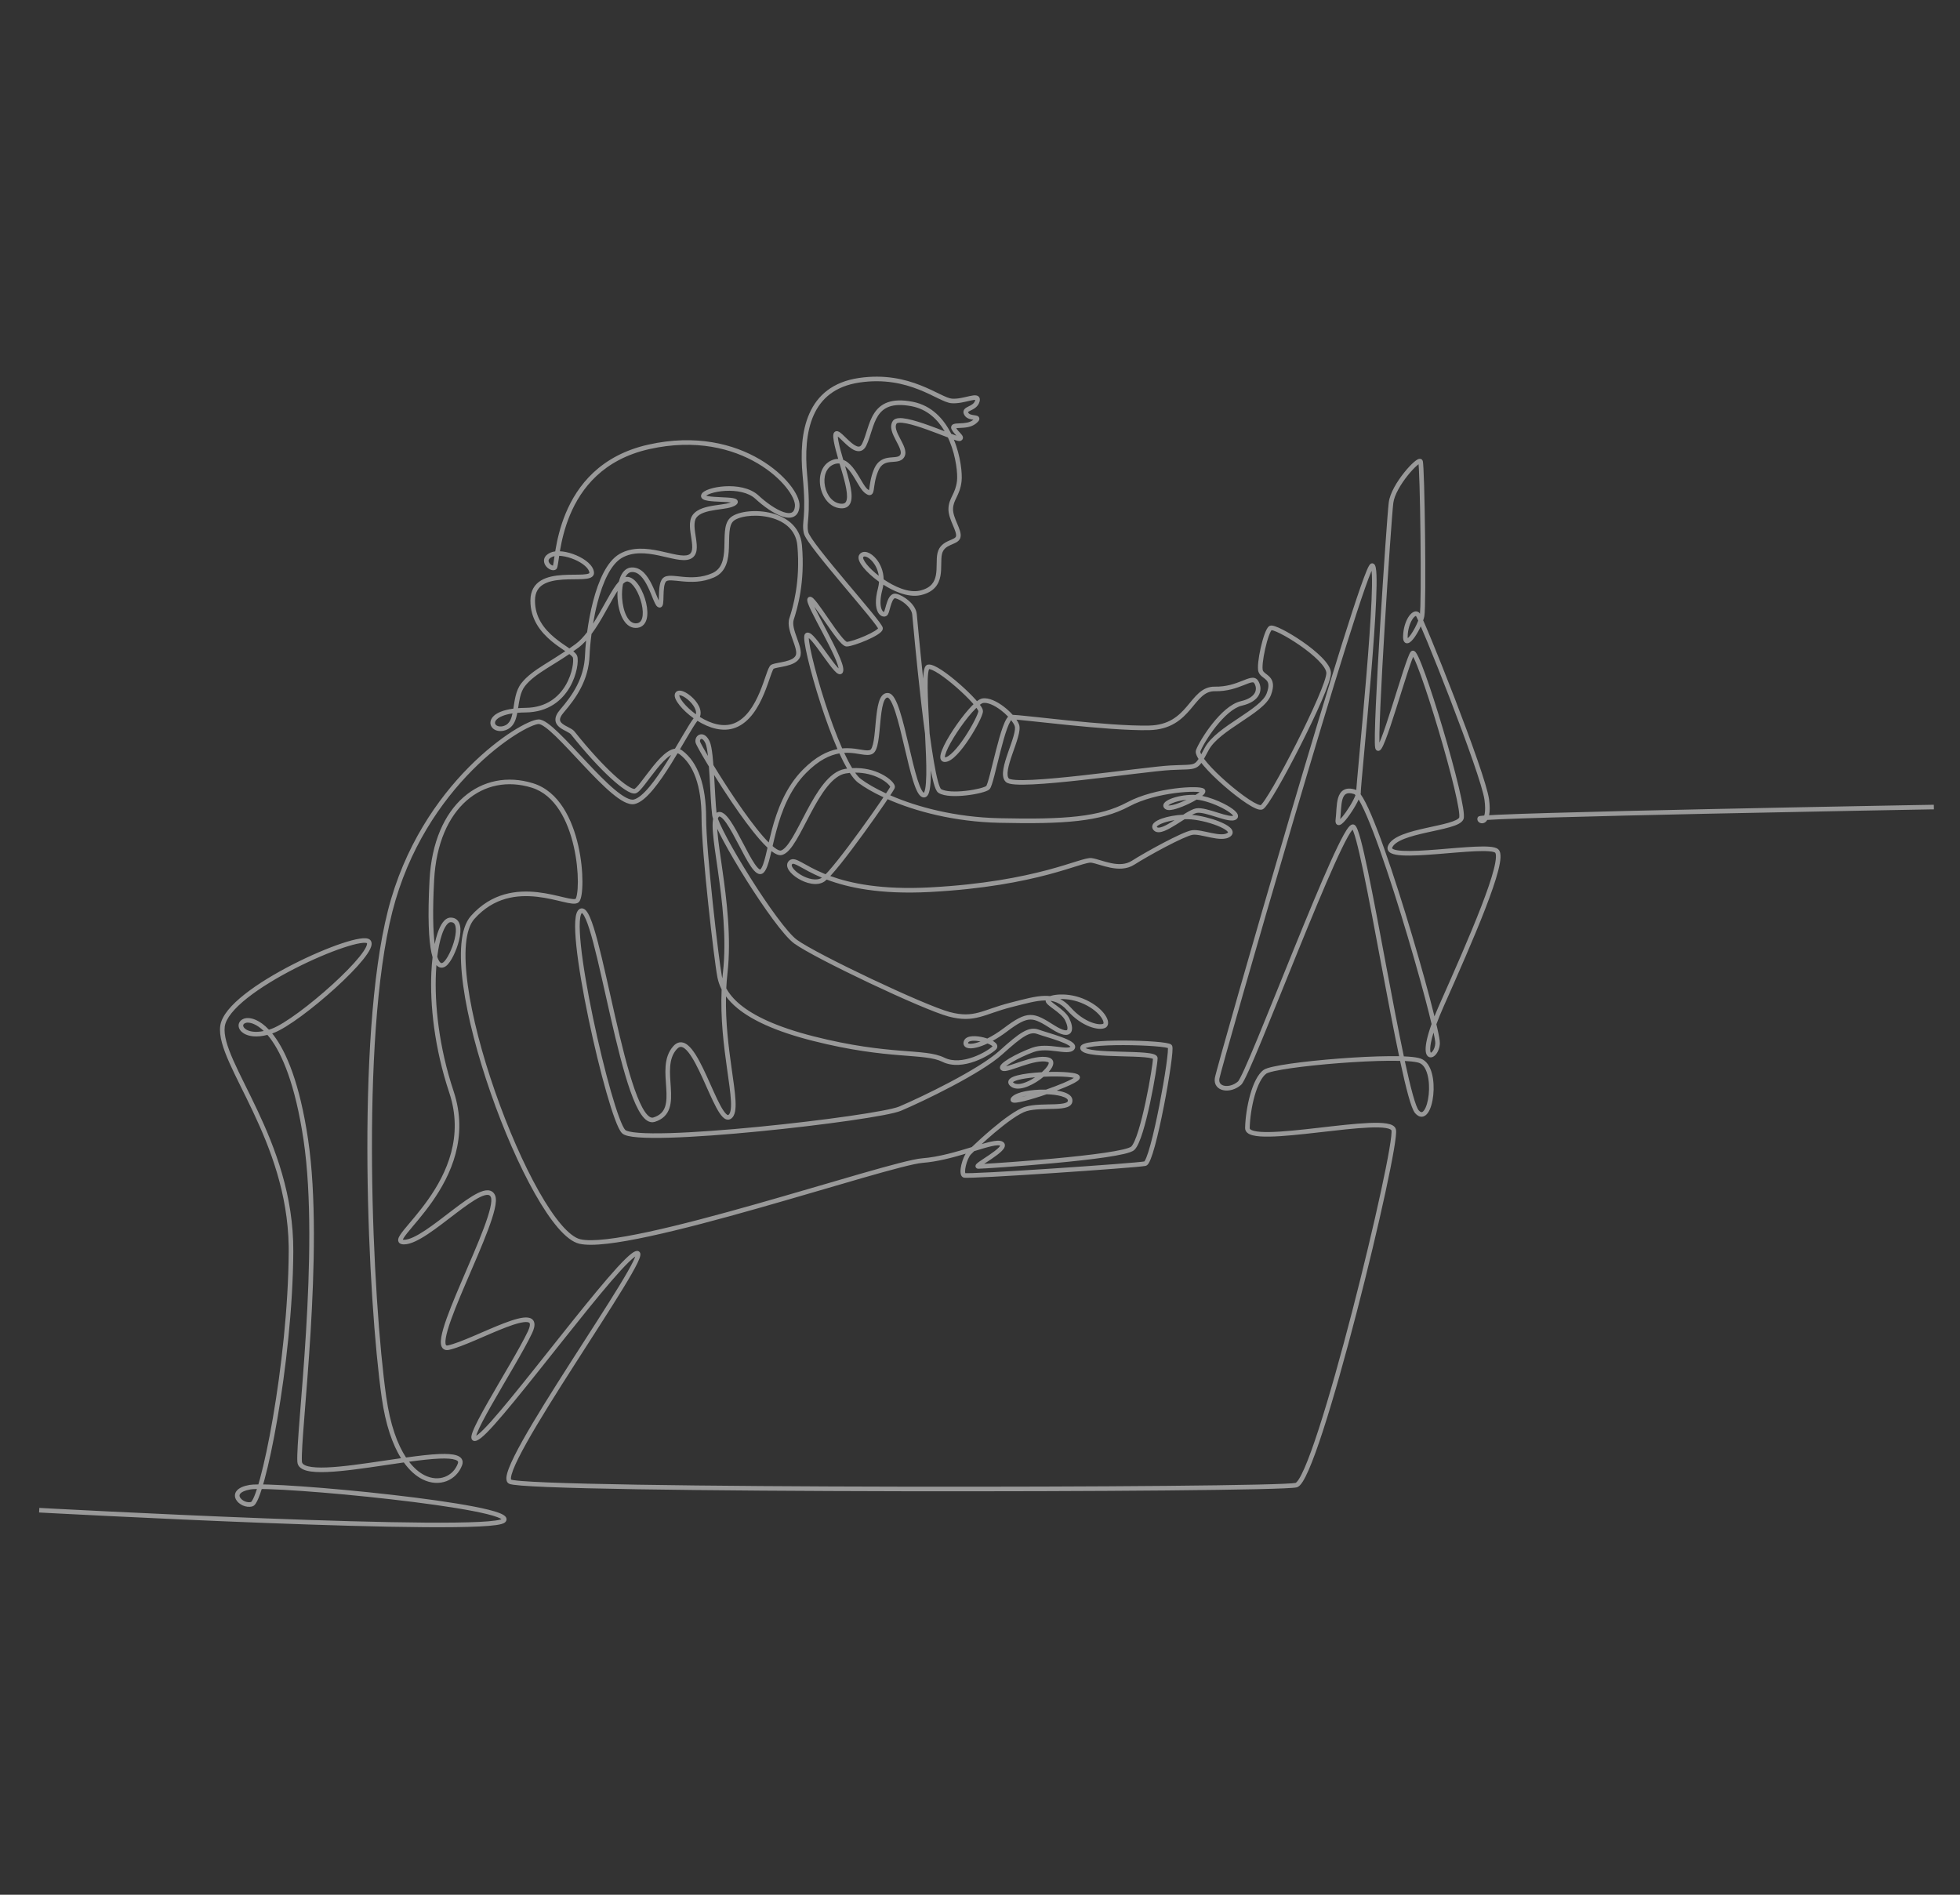 <svg width="150" height="145" viewBox="0 0 150 145" fill="none" xmlns="http://www.w3.org/2000/svg">
<rect x="0" y="0" width="150" height="145" fill="#333333" stroke="none"/>
<path opacity="0.5" d="M19.663 113.95C19.435 113.954 19.267 113.966 19.163 113.983C18.718 114.06 18.494 114.185 18.398 114.294C18.352 114.346 18.335 114.393 18.331 114.435C18.327 114.478 18.337 114.527 18.365 114.582C18.424 114.695 18.552 114.812 18.72 114.887C18.884 114.96 19.062 114.983 19.214 114.943C19.216 114.942 19.221 114.94 19.226 114.935C19.241 114.92 19.261 114.894 19.287 114.854C19.339 114.776 19.399 114.657 19.465 114.498C19.528 114.347 19.594 114.163 19.663 113.95ZM65.727 28.927C67.697 28.635 69.254 29.017 70.438 29.482C71.027 29.713 71.527 29.965 71.931 30.16C72.134 30.259 72.311 30.341 72.466 30.402C72.622 30.464 72.746 30.498 72.843 30.507C73.296 30.546 73.796 30.401 74.208 30.311C74.308 30.289 74.404 30.27 74.49 30.26C74.573 30.25 74.664 30.247 74.744 30.268C74.832 30.29 74.923 30.345 74.966 30.454C75.003 30.55 74.989 30.654 74.962 30.747C74.845 31.151 74.495 31.311 74.287 31.413C74.231 31.441 74.186 31.462 74.149 31.484C74.113 31.506 74.095 31.523 74.087 31.532L74.085 31.534V31.536C74.085 31.538 74.086 31.542 74.087 31.546C74.09 31.555 74.096 31.569 74.106 31.589C74.139 31.648 74.2 31.691 74.298 31.723C74.399 31.756 74.507 31.768 74.619 31.785C74.669 31.793 74.729 31.803 74.779 31.822C74.822 31.838 74.923 31.883 74.947 32C74.97 32.107 74.91 32.194 74.874 32.238C74.83 32.292 74.766 32.351 74.686 32.416C74.5 32.567 74.278 32.645 74.067 32.688C73.857 32.73 73.643 32.741 73.471 32.748C73.382 32.752 73.307 32.754 73.242 32.76C73.219 32.762 73.2 32.766 73.183 32.769C73.285 32.931 73.42 33.064 73.535 33.191C73.565 33.225 73.596 33.26 73.621 33.295C73.645 33.328 73.672 33.373 73.686 33.425C73.702 33.481 73.703 33.554 73.66 33.623C73.621 33.685 73.562 33.719 73.514 33.738C73.469 33.756 73.425 33.755 73.403 33.754C73.376 33.752 73.348 33.748 73.321 33.742C73.267 33.731 73.201 33.713 73.129 33.69C73.089 33.677 73.046 33.659 73 33.643C73.529 34.925 73.652 36.265 73.59 36.825C73.528 37.386 73.357 37.748 73.208 38.058C73.06 38.365 72.943 38.602 72.936 38.946C72.928 39.288 73.085 39.673 73.251 40.065C73.331 40.254 73.413 40.445 73.465 40.62C73.516 40.791 73.548 40.977 73.5 41.145C73.447 41.329 73.306 41.44 73.17 41.516C73.041 41.588 72.866 41.655 72.73 41.717C72.437 41.85 72.181 42.017 72.091 42.398C72.042 42.607 72.037 42.863 72.034 43.16C72.031 43.449 72.029 43.771 71.971 44.08C71.912 44.392 71.795 44.701 71.558 44.963C71.32 45.225 70.973 45.425 70.481 45.541C69.968 45.661 69.393 45.568 68.838 45.366C68.415 45.213 67.993 44.993 67.605 44.744C67.589 44.859 67.567 44.977 67.535 45.096C67.3 45.979 67.381 46.465 67.499 46.686C67.558 46.796 67.619 46.828 67.644 46.834C67.647 46.835 67.649 46.835 67.651 46.835C67.677 46.788 67.708 46.69 67.75 46.541C67.79 46.399 67.836 46.225 67.894 46.063C67.95 45.905 68.023 45.738 68.128 45.616C68.239 45.487 68.401 45.394 68.607 45.443C68.89 45.511 69.254 45.712 69.554 45.977C69.852 46.24 70.121 46.596 70.161 46.993C70.189 47.264 70.381 49.423 70.65 51.942C70.657 51.767 70.668 51.611 70.685 51.477C70.702 51.334 70.727 51.207 70.765 51.108C70.796 51.025 70.862 50.895 71.002 50.864L71.118 50.855C71.238 50.859 71.367 50.901 71.489 50.954C71.662 51.029 71.86 51.143 72.07 51.281C72.492 51.558 72.98 51.945 73.442 52.351C73.905 52.756 74.346 53.184 74.67 53.546C74.704 53.584 74.737 53.624 74.769 53.661C74.902 53.558 75.038 53.478 75.164 53.454C75.422 53.406 75.708 53.468 75.984 53.582C76.264 53.697 76.551 53.872 76.815 54.073C77.064 54.262 77.301 54.481 77.5 54.704C77.604 54.707 77.762 54.718 77.957 54.736C78.209 54.76 78.536 54.793 78.919 54.834C79.686 54.916 80.678 55.026 81.75 55.134C83.896 55.351 86.347 55.56 87.932 55.526C88.701 55.51 89.271 55.322 89.723 55.053C90.177 54.782 90.521 54.426 90.833 54.061C91.138 53.703 91.428 53.317 91.75 53.033C92.082 52.741 92.467 52.538 92.981 52.548C93.86 52.564 94.535 52.315 95.045 52.112C95.292 52.014 95.524 51.918 95.712 51.882C95.809 51.863 95.912 51.857 96.011 51.885C96.115 51.914 96.201 51.976 96.265 52.068C96.462 52.354 96.546 52.758 96.365 53.14C96.185 53.522 95.76 53.838 95.033 54.005C94.723 54.076 94.386 54.276 94.044 54.562C93.704 54.847 93.37 55.209 93.068 55.588C92.462 56.349 91.999 57.158 91.864 57.514C91.864 57.514 91.857 57.534 91.87 57.586C91.88 57.625 91.9 57.673 91.929 57.73C92.004 57.592 92.092 57.428 92.195 57.234C92.427 56.8 92.822 56.403 93.274 56.034C93.728 55.664 94.255 55.312 94.762 54.975C95.272 54.635 95.762 54.309 96.155 53.987C96.553 53.662 96.828 53.359 96.936 53.071C97.057 52.752 97.085 52.534 97.069 52.382C97.054 52.236 96.998 52.138 96.923 52.056C96.839 51.964 96.743 51.901 96.623 51.806C96.513 51.718 96.386 51.605 96.32 51.436C96.285 51.343 96.273 51.222 96.272 51.1C96.27 50.972 96.279 50.822 96.296 50.661C96.33 50.338 96.397 49.955 96.481 49.582C96.566 49.209 96.667 48.842 96.772 48.551C96.824 48.405 96.878 48.275 96.933 48.171C96.983 48.075 97.048 47.973 97.132 47.917L97.191 47.888C97.252 47.867 97.314 47.87 97.356 47.875C97.422 47.882 97.497 47.901 97.575 47.927C97.732 47.978 97.929 48.065 98.147 48.175C98.587 48.397 99.138 48.726 99.676 49.099C100.213 49.471 100.745 49.892 101.146 50.299C101.347 50.502 101.52 50.706 101.645 50.901C101.767 51.094 101.852 51.295 101.857 51.49C101.86 51.589 101.84 51.711 101.808 51.846C101.774 51.983 101.725 52.145 101.663 52.325C101.539 52.687 101.36 53.134 101.145 53.635C100.712 54.637 100.127 55.861 99.522 57.056C98.918 58.25 98.291 59.418 97.776 60.306C97.519 60.749 97.289 61.125 97.103 61.4C97.009 61.538 96.924 61.652 96.852 61.739C96.815 61.783 96.78 61.822 96.746 61.853C96.714 61.883 96.675 61.915 96.63 61.936C96.542 61.976 96.445 61.971 96.364 61.956C96.279 61.94 96.186 61.907 96.088 61.864C95.892 61.779 95.656 61.643 95.399 61.475C94.884 61.136 94.263 60.652 93.673 60.138C93.083 59.623 92.518 59.073 92.117 58.601C92.055 58.527 91.996 58.453 91.941 58.383C91.817 58.555 91.689 58.68 91.515 58.759C91.323 58.845 91.095 58.87 90.805 58.884C90.658 58.891 90.487 58.895 90.29 58.9C90.092 58.906 89.865 58.915 89.603 58.929C88.55 58.984 85.608 59.386 82.819 59.694C81.43 59.848 80.082 59.977 79.038 60.027C78.517 60.052 78.066 60.058 77.722 60.035C77.55 60.024 77.4 60.005 77.278 59.977C77.164 59.95 77.045 59.909 76.967 59.832C76.846 59.713 76.788 59.555 76.767 59.39C76.745 59.225 76.758 59.039 76.79 58.847C76.853 58.463 76.998 58.015 77.149 57.578C77.303 57.134 77.464 56.702 77.568 56.329C77.621 56.144 77.657 55.98 77.672 55.843C77.687 55.703 77.677 55.61 77.655 55.554C77.603 55.423 77.509 55.271 77.384 55.111C77.367 55.133 77.349 55.161 77.328 55.194C77.251 55.321 77.166 55.509 77.079 55.748C76.905 56.224 76.728 56.864 76.56 57.52C76.394 58.169 76.233 58.845 76.099 59.36C76.031 59.62 75.967 59.848 75.91 60.02C75.882 60.106 75.854 60.182 75.826 60.243C75.802 60.296 75.767 60.364 75.717 60.409C75.651 60.468 75.549 60.516 75.445 60.556C75.335 60.598 75.197 60.639 75.044 60.678C74.737 60.755 74.353 60.824 73.956 60.869C73.559 60.914 73.143 60.935 72.772 60.913C72.409 60.891 72.063 60.825 71.827 60.68C71.772 60.646 71.731 60.596 71.699 60.549C71.666 60.499 71.635 60.44 71.607 60.376C71.551 60.247 71.497 60.079 71.443 59.883C71.374 59.63 71.308 59.319 71.239 58.965C71.239 59.083 71.241 59.197 71.239 59.307C71.231 59.765 71.204 60.159 71.147 60.445C71.119 60.587 71.081 60.715 71.027 60.812C70.975 60.908 70.885 61.012 70.742 61.025C70.619 61.037 70.515 60.98 70.436 60.91C70.359 60.841 70.292 60.744 70.231 60.637C70.11 60.42 69.994 60.115 69.882 59.761C69.657 59.05 69.435 58.095 69.212 57.145C68.988 56.189 68.762 55.237 68.529 54.518C68.413 54.157 68.297 53.864 68.183 53.661C68.126 53.559 68.073 53.487 68.026 53.441C67.979 53.395 67.95 53.387 67.939 53.386C67.879 53.379 67.828 53.398 67.77 53.465C67.707 53.539 67.646 53.663 67.593 53.841C67.487 54.194 67.428 54.688 67.377 55.216C67.327 55.735 67.286 56.287 67.212 56.727C67.175 56.947 67.128 57.15 67.064 57.312C67.002 57.469 66.909 57.623 66.76 57.698C66.635 57.761 66.497 57.777 66.36 57.775C66.224 57.774 66.074 57.753 65.919 57.728C65.603 57.678 65.246 57.609 64.832 57.607C64.759 57.607 64.684 57.612 64.607 57.616C64.814 58.061 65.018 58.456 65.217 58.783C66.129 58.734 66.893 58.95 67.448 59.228C67.779 59.394 68.04 59.584 68.215 59.756C68.302 59.841 68.372 59.926 68.419 60.007C68.442 60.047 68.463 60.091 68.475 60.136C68.486 60.179 68.492 60.236 68.475 60.295C68.466 60.323 68.452 60.352 68.441 60.371C68.429 60.395 68.413 60.423 68.394 60.454C68.357 60.517 68.305 60.6 68.241 60.699C68.208 60.75 68.169 60.804 68.13 60.863C70.172 61.753 73.082 62.54 76.478 62.616C81.48 62.728 84.168 62.523 86.256 61.403C87.349 60.817 88.739 60.493 89.879 60.345C90.451 60.27 90.965 60.239 91.356 60.242C91.55 60.243 91.717 60.252 91.847 60.27C91.911 60.279 91.971 60.291 92.022 60.307C92.044 60.313 92.07 60.322 92.097 60.335L92.173 60.386L92.214 60.437C92.246 60.49 92.252 60.552 92.24 60.607C92.227 60.669 92.193 60.72 92.163 60.757C92.123 60.807 92.066 60.856 92.003 60.907C92.56 61.024 93.165 61.253 93.653 61.5C94.001 61.675 94.304 61.866 94.498 62.041C94.592 62.126 94.677 62.222 94.719 62.324C94.74 62.377 94.754 62.442 94.741 62.512C94.727 62.584 94.687 62.644 94.634 62.687C94.542 62.761 94.427 62.786 94.32 62.792C94.211 62.798 94.088 62.784 93.962 62.761C93.71 62.715 93.412 62.623 93.114 62.53C92.812 62.436 92.509 62.339 92.235 62.273C91.956 62.207 91.736 62.181 91.591 62.209C91.497 62.227 91.372 62.28 91.221 62.359C91.881 62.419 92.677 62.618 93.286 62.859C93.637 62.998 93.947 63.159 94.134 63.327C94.225 63.409 94.311 63.515 94.332 63.642C94.351 63.752 94.317 63.849 94.253 63.928L94.18 64C93.986 64.155 93.731 64.199 93.477 64.198C93.22 64.197 92.935 64.15 92.66 64.094C92.376 64.036 92.114 63.972 91.862 63.927C91.612 63.881 91.41 63.862 91.269 63.885C91.121 63.909 90.838 64.015 90.461 64.186C90.091 64.353 89.648 64.574 89.193 64.812C88.283 65.291 87.33 65.838 86.809 66.171C86.225 66.544 85.558 66.517 84.972 66.399C84.677 66.34 84.393 66.256 84.144 66.182C83.888 66.106 83.676 66.042 83.506 66.017C83.45 66.008 83.346 66.017 83.169 66.06C82.997 66.101 82.778 66.166 82.503 66.252C81.956 66.422 81.204 66.667 80.217 66.929C78.24 67.452 75.32 68.042 71.173 68.262C67.317 68.466 64.862 67.915 63.27 67.312C63.205 67.371 63.148 67.421 63.096 67.457C62.805 67.656 62.439 67.683 62.09 67.625C61.738 67.566 61.38 67.417 61.077 67.232C60.777 67.049 60.514 66.821 60.367 66.591C60.294 66.476 60.239 66.347 60.238 66.214C60.237 66.072 60.297 65.943 60.415 65.847C60.554 65.734 60.717 65.735 60.869 65.777C61.015 65.818 61.184 65.904 61.372 66.007C61.757 66.217 62.282 66.531 63.045 66.848C63.09 66.867 63.137 66.884 63.185 66.903C63.239 66.847 63.302 66.786 63.366 66.715C63.571 66.488 63.814 66.196 64.081 65.862C64.615 65.194 65.239 64.361 65.837 63.537C66.435 62.714 67.006 61.903 67.432 61.279C67.495 61.186 67.553 61.096 67.609 61.012C66.816 60.642 66.164 60.261 65.682 59.904C65.465 59.744 65.25 59.478 65.035 59.149C64.933 59.159 64.829 59.172 64.723 59.19C64.229 59.271 63.758 59.645 63.303 60.211C62.85 60.773 62.435 61.498 62.044 62.233C61.656 62.962 61.289 63.707 60.942 64.284C60.768 64.574 60.594 64.83 60.419 65.026C60.247 65.219 60.057 65.374 59.848 65.429C59.717 65.463 59.582 65.438 59.456 65.387C59.329 65.335 59.195 65.252 59.058 65.147C59.051 65.142 59.045 65.136 59.038 65.131C59.004 65.279 58.972 65.422 58.938 65.558C58.87 65.832 58.802 66.077 58.727 66.279C58.653 66.478 58.565 66.653 58.449 66.772C58.377 66.847 58.285 66.893 58.178 66.894C58.077 66.894 57.987 66.853 57.911 66.803C57.763 66.703 57.616 66.526 57.474 66.319C57.185 65.901 56.864 65.281 56.544 64.67C56.22 64.051 55.897 63.439 55.602 63.012C55.453 62.797 55.32 62.642 55.207 62.557C55.093 62.47 55.046 62.484 55.024 62.496C55.002 62.508 54.968 62.548 54.938 62.649C54.977 62.755 55.028 62.88 55.091 63.023C55.231 63.339 55.425 63.728 55.659 64.166C56.128 65.042 56.754 66.106 57.422 67.168C58.09 68.23 58.801 69.287 59.437 70.145C60.078 71.011 60.629 71.657 60.982 71.916C61.348 72.184 62.139 72.633 63.162 73.167C64.181 73.699 65.419 74.31 66.672 74.903C69.185 76.093 71.732 77.198 72.688 77.451C73.632 77.701 74.253 77.657 74.897 77.488C75.225 77.402 75.558 77.282 75.951 77.148C76.342 77.015 76.785 76.87 77.321 76.733C78.367 76.467 79.226 76.223 79.958 76.21C80.096 76.207 80.231 76.216 80.363 76.231C80.396 76.22 80.431 76.208 80.467 76.198C80.65 76.147 80.888 76.112 81.16 76.106C81.707 76.092 82.412 76.193 83.12 76.525C83.823 76.856 84.307 77.283 84.569 77.664C84.699 77.853 84.783 78.042 84.801 78.211C84.819 78.384 84.766 78.568 84.586 78.658C84.452 78.725 84.269 78.744 84.07 78.728C83.867 78.71 83.627 78.654 83.368 78.554C82.85 78.352 82.243 77.965 81.671 77.322C81.408 77.027 81.145 76.836 80.87 76.719C80.724 76.657 80.572 76.615 80.412 76.59C80.41 76.591 80.409 76.591 80.407 76.592C80.419 76.604 80.43 76.621 80.448 76.637C80.544 76.725 80.689 76.83 80.864 76.96C81.034 77.086 81.226 77.231 81.397 77.389C81.566 77.545 81.726 77.723 81.824 77.919C81.913 78.097 81.988 78.294 82.023 78.478C82.057 78.651 82.064 78.856 81.96 79.01C81.84 79.188 81.628 79.227 81.395 79.18C81.165 79.132 80.864 78.995 80.481 78.751C80.1 78.51 79.804 78.325 79.542 78.201C79.283 78.078 79.069 78.021 78.855 78.023C78.42 78.029 77.93 78.285 77.034 78.962C76.664 79.242 76.304 79.469 75.971 79.653C76.004 79.672 76.037 79.689 76.066 79.709C76.157 79.77 76.249 79.85 76.296 79.95C76.321 80.004 76.334 80.069 76.321 80.138C76.308 80.207 76.273 80.264 76.228 80.309C76.003 80.534 75.365 80.954 74.603 81.228C73.843 81.501 72.909 81.646 72.117 81.256C71.779 81.089 71.363 80.994 70.825 80.926C70.286 80.857 69.645 80.817 68.853 80.752C67.273 80.623 65.139 80.397 62.202 79.653C59.265 78.91 57.506 78.032 56.448 77.168C56.069 76.858 55.781 76.55 55.56 76.253C55.521 78.258 55.765 80.153 55.984 81.708C56.125 82.707 56.256 83.574 56.289 84.23C56.306 84.557 56.299 84.844 56.252 85.074C56.205 85.302 56.112 85.505 55.931 85.621C55.824 85.689 55.706 85.702 55.592 85.667C55.486 85.635 55.392 85.565 55.31 85.483C55.148 85.321 54.984 85.065 54.822 84.766C54.497 84.165 54.14 83.319 53.777 82.523C53.409 81.717 53.035 80.964 52.669 80.514C52.484 80.286 52.321 80.163 52.187 80.127C52.074 80.097 51.95 80.12 51.798 80.286C51.465 80.65 51.328 81.109 51.288 81.626C51.247 82.148 51.305 82.702 51.339 83.257C51.372 83.799 51.385 84.349 51.23 84.81C51.069 85.288 50.731 85.661 50.106 85.855C49.907 85.916 49.713 85.876 49.538 85.768C49.368 85.663 49.213 85.493 49.068 85.283C48.779 84.863 48.502 84.234 48.236 83.48C47.704 81.966 47.198 79.892 46.725 77.821C46.25 75.745 45.809 73.672 45.404 72.144C45.202 71.38 45.012 70.761 44.834 70.352C44.744 70.145 44.663 70.005 44.595 69.926C44.562 69.888 44.541 69.874 44.531 69.869C44.52 69.877 44.487 69.908 44.453 70.012C44.414 70.129 44.386 70.301 44.373 70.527C44.347 70.979 44.379 71.61 44.458 72.367C44.617 73.879 44.961 75.866 45.381 77.877C45.8 79.887 46.294 81.916 46.749 83.51C46.977 84.307 47.195 84.993 47.388 85.512C47.484 85.771 47.574 85.987 47.654 86.152C47.737 86.323 47.804 86.425 47.851 86.473C47.879 86.502 47.969 86.549 48.16 86.594C48.342 86.636 48.584 86.669 48.884 86.691C49.482 86.737 50.287 86.742 51.233 86.715C53.124 86.66 55.567 86.476 58.032 86.235C60.498 85.994 62.984 85.696 64.962 85.412C65.951 85.27 66.811 85.132 67.478 85.006C68.153 84.879 68.612 84.767 68.81 84.684C69.679 84.315 71.204 83.606 72.709 82.809C74.219 82.009 75.691 81.132 76.468 80.431C77.261 79.715 77.824 79.242 78.277 78.981C78.506 78.85 78.716 78.767 78.921 78.737C79.129 78.707 79.322 78.732 79.515 78.803C79.677 78.862 79.939 78.942 80.246 79.037C80.55 79.131 80.892 79.239 81.203 79.353C81.511 79.465 81.802 79.588 81.998 79.717C82.093 79.779 82.187 79.857 82.24 79.951C82.268 80.001 82.288 80.062 82.284 80.13C82.28 80.199 82.253 80.26 82.214 80.311C82.075 80.487 81.836 80.519 81.624 80.519C81.401 80.52 81.126 80.483 80.847 80.448C80.27 80.377 79.636 80.315 79.1 80.512C78.526 80.721 77.878 81.028 77.419 81.303C77.234 81.413 77.088 81.514 76.99 81.597C77.06 81.583 77.145 81.563 77.243 81.533C77.499 81.456 77.812 81.343 78.165 81.227C78.512 81.112 78.889 80.999 79.248 80.934C79.604 80.868 79.961 80.846 80.263 80.93C80.438 80.978 80.573 81.088 80.605 81.266C80.632 81.42 80.571 81.581 80.49 81.719C80.431 81.82 80.35 81.926 80.254 82.033C80.789 82.019 81.305 82.029 81.709 82.064C81.972 82.086 82.2 82.119 82.355 82.167C82.427 82.189 82.51 82.222 82.568 82.278C82.6 82.309 82.635 82.358 82.644 82.423C82.652 82.49 82.63 82.547 82.602 82.589C82.562 82.647 82.501 82.697 82.44 82.739C82.376 82.784 82.296 82.832 82.206 82.881C82.026 82.978 81.791 83.087 81.525 83.199C81.325 83.284 81.104 83.371 80.873 83.459C81.031 83.484 81.181 83.513 81.315 83.551C81.504 83.604 81.675 83.673 81.806 83.764C81.936 83.854 82.047 83.98 82.07 84.148C82.09 84.292 82.058 84.423 81.972 84.529C81.89 84.63 81.773 84.692 81.651 84.734C81.411 84.818 81.079 84.844 80.731 84.856C80.367 84.87 79.995 84.869 79.607 84.888C79.227 84.906 78.868 84.944 78.573 85.03C78.287 85.114 77.899 85.334 77.462 85.637C77.029 85.936 76.562 86.306 76.121 86.679C75.761 86.983 75.419 87.288 75.13 87.554C75.373 87.483 75.597 87.423 75.795 87.378C75.994 87.333 76.175 87.302 76.329 87.296C76.477 87.29 76.629 87.304 76.746 87.378C76.807 87.416 76.859 87.471 76.887 87.545C76.914 87.619 76.908 87.692 76.89 87.754C76.856 87.869 76.768 87.979 76.677 88.072C76.487 88.266 76.19 88.481 75.904 88.676C75.691 88.821 75.487 88.954 75.319 89.067C76.24 89.015 78.433 88.866 80.657 88.66C82.054 88.531 83.459 88.38 84.561 88.217C85.112 88.135 85.585 88.051 85.941 87.967C86.12 87.924 86.266 87.882 86.377 87.842C86.493 87.799 86.552 87.765 86.573 87.745C86.641 87.683 86.728 87.546 86.827 87.326C86.923 87.112 87.022 86.838 87.12 86.523C87.316 85.894 87.506 85.112 87.673 84.331C87.84 83.551 87.982 82.775 88.083 82.162C88.133 81.856 88.173 81.59 88.2 81.385C88.222 81.219 88.233 81.099 88.237 81.03C88.218 81.021 88.189 81.008 88.145 80.996C88.02 80.96 87.83 80.932 87.587 80.91C87.103 80.867 86.45 80.852 85.776 80.834C85.107 80.816 84.417 80.794 83.87 80.735C83.597 80.706 83.352 80.666 83.159 80.611C83.063 80.584 82.975 80.551 82.9 80.51C82.827 80.469 82.754 80.413 82.708 80.335C82.682 80.29 82.664 80.233 82.67 80.171C82.676 80.109 82.704 80.058 82.736 80.02C82.795 79.951 82.885 79.907 82.967 79.876C83.139 79.811 83.393 79.765 83.69 79.73C84.291 79.659 85.125 79.629 85.972 79.631C86.82 79.632 87.688 79.664 88.359 79.715C88.694 79.74 88.984 79.772 89.198 79.807C89.305 79.824 89.398 79.843 89.471 79.864C89.507 79.875 89.543 79.888 89.574 79.903C89.601 79.916 89.647 79.941 89.68 79.987C89.713 80.034 89.722 80.09 89.727 80.117C89.732 80.153 89.735 80.195 89.735 80.238C89.736 80.326 89.731 80.44 89.72 80.573C89.698 80.841 89.653 81.204 89.593 81.628C89.472 82.476 89.283 83.577 89.068 84.672C88.854 85.766 88.613 86.858 88.387 87.686C88.274 88.099 88.163 88.451 88.061 88.707C88.009 88.834 87.957 88.944 87.904 89.027C87.878 89.069 87.848 89.109 87.814 89.142C87.782 89.173 87.734 89.21 87.671 89.224C87.581 89.244 87.297 89.273 86.891 89.31C86.476 89.347 85.918 89.392 85.265 89.442C83.959 89.543 82.271 89.663 80.595 89.774C78.918 89.886 77.251 89.989 75.986 90.056C75.354 90.089 74.821 90.113 74.438 90.125C74.246 90.131 74.09 90.134 73.977 90.133C73.92 90.132 73.872 90.132 73.834 90.129C73.815 90.128 73.796 90.126 73.779 90.123C73.767 90.121 73.736 90.116 73.706 90.101C73.617 90.056 73.57 89.976 73.545 89.906C73.52 89.835 73.509 89.755 73.507 89.676C73.502 89.517 73.529 89.325 73.574 89.134C73.62 88.941 73.685 88.741 73.764 88.562C73.806 88.466 73.854 88.373 73.906 88.289C72.899 88.59 71.732 88.904 70.606 88.991C70.296 89.015 69.713 89.141 68.909 89.347C68.111 89.551 67.107 89.832 65.963 90.161C63.677 90.819 60.827 91.669 57.947 92.485C55.066 93.302 52.147 94.085 49.714 94.61C48.497 94.873 47.399 95.072 46.485 95.177C45.578 95.281 44.833 95.296 44.335 95.18C43.811 95.057 43.253 94.603 42.691 93.948C42.123 93.286 41.528 92.391 40.933 91.338C39.741 89.231 38.538 86.474 37.551 83.638C36.563 80.802 35.787 77.88 35.452 75.445C35.285 74.228 35.227 73.127 35.31 72.216C35.394 71.31 35.619 70.565 36.043 70.09C37.641 68.299 39.573 68.102 41.151 68.28C41.937 68.369 42.643 68.552 43.172 68.676C43.44 68.739 43.656 68.784 43.819 68.8C43.901 68.808 43.96 68.807 44.002 68.801C44.041 68.795 44.052 68.785 44.052 68.785C44.053 68.784 44.059 68.777 44.067 68.761C44.077 68.743 44.088 68.717 44.1 68.683C44.123 68.614 44.144 68.521 44.163 68.404C44.201 68.17 44.223 67.854 44.224 67.481C44.224 66.737 44.136 65.776 43.914 64.796C43.467 62.817 42.495 60.837 40.693 60.278C38.85 59.707 37.066 60.075 35.702 61.273C34.335 62.475 33.373 64.528 33.224 67.356C33.101 69.679 33.141 71.242 33.267 72.245C33.328 71.948 33.398 71.68 33.476 71.444C33.594 71.085 33.733 70.791 33.892 70.582C34.048 70.376 34.245 70.226 34.48 70.222C34.672 70.218 34.837 70.273 34.965 70.386C35.09 70.496 35.162 70.648 35.2 70.811C35.276 71.131 35.232 71.543 35.135 71.947C35.036 72.356 34.877 72.779 34.702 73.132C34.615 73.308 34.522 73.469 34.429 73.603C34.337 73.735 34.24 73.85 34.14 73.925C34.043 73.998 33.929 74.051 33.803 74.054C33.672 74.056 33.554 74.004 33.454 73.911C33.435 73.894 33.417 73.874 33.399 73.853C33.385 74.037 33.372 74.228 33.363 74.424C33.252 76.834 33.58 80.1 34.716 83.512C35.884 87.022 34.492 89.954 33.062 91.985C32.35 92.998 31.614 93.805 31.189 94.334C31.081 94.468 30.995 94.582 30.932 94.678C30.874 94.766 30.843 94.829 30.83 94.87C30.849 94.874 30.877 94.878 30.92 94.878C31.107 94.878 31.344 94.812 31.628 94.682C31.909 94.553 32.222 94.368 32.555 94.147C33.222 93.703 33.952 93.128 34.656 92.592C35.353 92.061 36.032 91.564 36.578 91.299C36.849 91.167 37.112 91.08 37.341 91.091C37.459 91.096 37.573 91.129 37.672 91.198C37.771 91.268 37.844 91.367 37.894 91.487C37.947 91.618 37.959 91.779 37.949 91.95C37.939 92.124 37.906 92.326 37.853 92.548C37.749 92.991 37.569 93.533 37.345 94.131C36.895 95.328 36.259 96.775 35.669 98.151C35.077 99.534 34.534 100.842 34.264 101.774C34.127 102.247 34.069 102.595 34.093 102.804C34.105 102.907 34.134 102.942 34.148 102.953C34.157 102.961 34.19 102.981 34.287 102.959C34.773 102.851 35.475 102.57 36.251 102.238C37.02 101.91 37.855 101.535 38.588 101.256C38.955 101.116 39.301 100.998 39.605 100.921C39.904 100.845 40.179 100.803 40.398 100.83C40.508 100.844 40.617 100.876 40.706 100.941C40.799 101.009 40.86 101.105 40.888 101.221C40.939 101.437 40.868 101.714 40.714 102.039C40.105 103.326 38.662 105.684 37.621 107.519C37.096 108.444 36.676 109.229 36.503 109.691C36.477 109.762 36.458 109.821 36.445 109.87C36.486 109.845 36.536 109.812 36.595 109.767C36.815 109.598 37.152 109.258 37.581 108.779C38.007 108.303 38.516 107.699 39.079 107.014C40.205 105.642 41.543 103.948 42.86 102.292C44.176 100.638 45.472 99.023 46.513 97.815C47.032 97.212 47.491 96.707 47.858 96.35C48.041 96.171 48.205 96.025 48.345 95.922C48.414 95.87 48.481 95.826 48.544 95.794C48.604 95.763 48.673 95.737 48.742 95.731H48.743C48.785 95.728 48.837 95.734 48.888 95.763C48.941 95.793 48.974 95.839 48.991 95.885C49.021 95.964 49.01 96.051 48.996 96.116C48.966 96.257 48.886 96.451 48.775 96.678C48.551 97.139 48.17 97.799 47.688 98.587C46.725 100.165 45.346 102.287 43.975 104.429C42.602 106.573 41.237 108.738 40.301 110.413C39.832 111.252 39.473 111.961 39.274 112.479C39.174 112.74 39.12 112.941 39.106 113.081C39.092 113.235 39.133 113.239 39.116 113.229C39.118 113.23 39.134 113.238 39.175 113.247C39.216 113.257 39.272 113.267 39.343 113.277C39.485 113.298 39.68 113.318 39.925 113.338C40.414 113.378 41.096 113.415 41.943 113.449C43.637 113.517 45.987 113.573 48.775 113.619C54.352 113.711 61.678 113.759 69.013 113.771C76.348 113.784 83.692 113.761 89.302 113.71C92.107 113.684 94.478 113.651 96.198 113.612C97.058 113.593 97.755 113.571 98.261 113.549C98.514 113.538 98.718 113.526 98.871 113.515C99.029 113.502 99.12 113.491 99.153 113.482C99.159 113.481 99.186 113.47 99.234 113.42C99.282 113.372 99.338 113.299 99.401 113.2C99.528 113.002 99.673 112.716 99.833 112.351C100.152 111.62 100.523 110.592 100.923 109.359C101.723 106.896 102.635 103.633 103.487 100.341C104.34 97.049 105.131 93.73 105.688 91.155C105.967 89.868 106.187 88.768 106.326 87.951C106.396 87.543 106.446 87.207 106.473 86.955C106.486 86.829 106.493 86.726 106.495 86.647C106.497 86.564 106.491 86.52 106.487 86.506C106.483 86.491 106.468 86.46 106.395 86.422C106.32 86.383 106.207 86.349 106.051 86.324C105.739 86.275 105.301 86.266 104.77 86.289C103.71 86.335 102.326 86.499 100.942 86.657C99.565 86.815 98.187 86.966 97.155 86.982C96.642 86.991 96.198 86.966 95.879 86.885C95.72 86.845 95.576 86.787 95.47 86.699C95.357 86.606 95.286 86.479 95.289 86.323C95.306 85.551 95.444 84.603 95.679 83.772C95.796 83.357 95.939 82.966 96.107 82.641C96.274 82.318 96.473 82.043 96.708 81.876C96.781 81.824 96.887 81.781 97.005 81.743C97.127 81.704 97.278 81.665 97.452 81.626C97.8 81.549 98.251 81.472 98.77 81.397C99.81 81.249 101.134 81.111 102.477 81.008C103.819 80.905 105.185 80.836 106.309 80.827C106.579 80.825 106.836 80.825 107.076 80.83C106.655 78.831 106.187 76.364 105.729 73.921C105.238 71.297 104.755 68.701 104.345 66.732C104.14 65.748 103.953 64.924 103.793 64.334C103.713 64.038 103.641 63.805 103.578 63.642C103.554 63.579 103.529 63.53 103.51 63.492C103.501 63.502 103.49 63.514 103.479 63.527C103.392 63.633 103.28 63.809 103.144 64.052C102.873 64.535 102.527 65.254 102.129 66.138C101.334 67.903 100.341 70.307 99.35 72.747C98.359 75.185 97.369 77.66 96.581 79.564C96.187 80.516 95.843 81.328 95.573 81.922C95.439 82.219 95.322 82.464 95.227 82.645C95.179 82.736 95.135 82.814 95.096 82.875C95.06 82.932 95.019 82.989 94.975 83.027C94.57 83.377 94.055 83.515 93.643 83.436C93.435 83.397 93.244 83.3 93.115 83.135C92.984 82.967 92.933 82.748 92.973 82.497C92.983 82.433 93.037 82.221 93.124 81.899C93.213 81.571 93.338 81.115 93.496 80.55C93.812 79.419 94.257 77.85 94.789 75.99C95.853 72.272 97.266 67.393 98.696 62.54C100.127 57.688 101.576 52.861 102.711 49.246C103.279 47.439 103.768 45.933 104.139 44.879C104.324 44.352 104.48 43.935 104.602 43.648C104.662 43.506 104.716 43.39 104.763 43.309C104.786 43.269 104.811 43.229 104.838 43.198C104.851 43.183 104.87 43.164 104.894 43.148C104.916 43.132 104.957 43.11 105.011 43.11L105.054 43.114C105.148 43.133 105.201 43.208 105.224 43.25C105.253 43.304 105.273 43.371 105.287 43.438C105.316 43.576 105.333 43.769 105.343 44.001C105.362 44.469 105.35 45.133 105.316 45.925C105.249 47.511 105.093 49.631 104.917 51.764C104.74 53.897 104.543 56.047 104.392 57.697C104.316 58.522 104.252 59.222 104.208 59.732C104.186 59.987 104.169 60.194 104.158 60.346C104.153 60.421 104.149 60.483 104.146 60.528C104.145 60.551 104.144 60.569 104.144 60.583V60.605C104.147 60.658 104.139 60.716 104.126 60.775C104.245 60.939 104.374 61.158 104.509 61.421C104.781 61.953 105.091 62.687 105.423 63.552C106.086 65.283 106.839 67.561 107.548 69.861C108.256 72.162 108.921 74.489 109.406 76.318C109.548 76.852 109.673 77.345 109.781 77.782C109.894 77.498 110.024 77.19 110.172 76.856C111.248 74.433 112.479 71.654 113.351 69.398C113.787 68.27 114.132 67.278 114.322 66.529C114.418 66.154 114.473 65.848 114.483 65.62C114.489 65.506 114.483 65.418 114.469 65.355C114.455 65.29 114.436 65.263 114.426 65.254C114.413 65.242 114.373 65.218 114.285 65.195C114.201 65.174 114.09 65.157 113.953 65.147C113.678 65.125 113.318 65.126 112.9 65.144C112.064 65.181 111.023 65.28 110.011 65.36C109.005 65.44 108.023 65.502 107.326 65.463C106.982 65.443 106.682 65.398 106.48 65.303C106.379 65.254 106.28 65.183 106.227 65.075C106.169 64.96 106.179 64.836 106.228 64.722C106.312 64.522 106.468 64.358 106.66 64.221C106.852 64.084 107.09 63.967 107.351 63.864C107.871 63.66 108.513 63.504 109.137 63.365C109.767 63.225 110.376 63.103 110.854 62.965C111.093 62.896 111.291 62.826 111.437 62.752C111.589 62.675 111.654 62.608 111.675 62.563C111.674 62.565 111.678 62.552 111.682 62.514C111.685 62.477 111.686 62.427 111.683 62.364C111.676 62.239 111.656 62.073 111.623 61.869C111.558 61.462 111.443 60.922 111.293 60.293C110.993 59.036 110.554 57.439 110.09 55.88C109.626 54.321 109.139 52.804 108.743 51.707C108.545 51.158 108.372 50.719 108.236 50.434C108.205 50.368 108.176 50.312 108.151 50.267C108.12 50.338 108.083 50.428 108.044 50.533C107.949 50.786 107.835 51.123 107.708 51.513C107.453 52.293 107.15 53.276 106.851 54.217C106.553 55.154 106.259 56.05 106.026 56.644C105.912 56.935 105.806 57.173 105.716 57.304C105.693 57.337 105.665 57.372 105.632 57.4C105.603 57.425 105.543 57.467 105.461 57.461C105.368 57.454 105.313 57.392 105.287 57.349C105.262 57.306 105.25 57.258 105.242 57.217C105.226 57.133 105.219 56.992 105.216 56.815C105.213 56.633 105.214 56.399 105.219 56.123C105.229 55.57 105.255 54.838 105.293 53.988C105.368 52.287 105.489 50.107 105.621 47.919C105.886 43.549 106.197 39.134 106.282 38.452C106.328 38.084 106.492 37.678 106.704 37.289C106.917 36.898 107.185 36.511 107.451 36.177C107.717 35.843 107.986 35.557 108.201 35.369C108.307 35.277 108.408 35.2 108.496 35.156C108.538 35.135 108.594 35.114 108.653 35.111C108.706 35.109 108.769 35.124 108.817 35.169L108.861 35.224V35.225C108.875 35.25 108.883 35.275 108.886 35.287C108.89 35.303 108.893 35.32 108.896 35.337C108.901 35.371 108.906 35.413 108.911 35.461C108.921 35.558 108.93 35.691 108.938 35.852C108.956 36.175 108.973 36.621 108.988 37.149C109.019 38.207 109.045 39.6 109.061 41.01C109.076 42.419 109.083 43.847 109.075 44.975C109.071 45.538 109.064 46.028 109.053 46.403C109.042 46.771 109.027 47.046 109.004 47.166C108.986 47.261 108.955 47.366 108.917 47.477C108.929 47.505 108.943 47.532 108.956 47.561C109.115 47.919 109.325 48.415 109.569 49.008C110.058 50.193 110.685 51.767 111.312 53.395C111.938 55.022 112.564 56.705 113.051 58.107C113.534 59.502 113.887 60.64 113.957 61.166C114.026 61.681 114.022 62.06 113.972 62.336C113.969 62.353 113.963 62.37 113.959 62.387C114.181 62.374 114.45 62.359 114.761 62.346C115.719 62.303 117.082 62.258 118.714 62.211C121.977 62.116 126.319 62.014 130.657 61.922C134.995 61.829 139.33 61.746 142.58 61.685C144.205 61.654 145.56 61.629 146.508 61.612C146.981 61.604 147.354 61.597 147.607 61.593C147.734 61.59 147.832 61.589 147.897 61.588C147.93 61.587 147.955 61.586 147.972 61.586H147.996C147.996 61.586 147.997 61.586 148 61.762C148.003 61.919 148.003 61.935 148.003 61.937H147.997C147.993 61.937 147.986 61.937 147.978 61.938C147.961 61.938 147.936 61.938 147.903 61.938C147.838 61.94 147.741 61.941 147.614 61.943C147.36 61.948 146.988 61.954 146.514 61.963C145.566 61.98 144.212 62.005 142.587 62.035C139.337 62.096 135.002 62.181 130.664 62.273C126.326 62.366 121.986 62.467 118.724 62.562C117.093 62.609 115.732 62.654 114.776 62.696C114.387 62.714 114.065 62.732 113.82 62.748C113.78 62.812 113.738 62.867 113.687 62.908C113.544 63.021 113.375 63.031 113.244 62.963C113.124 62.9 113.017 62.748 113.082 62.574C113.099 62.528 113.131 62.502 113.145 62.492C113.16 62.48 113.175 62.473 113.185 62.469C113.203 62.461 113.222 62.456 113.234 62.453C113.261 62.447 113.295 62.441 113.331 62.437C113.395 62.428 113.484 62.42 113.592 62.411C113.604 62.372 113.616 62.326 113.626 62.273C113.667 62.046 113.675 61.706 113.609 61.212C113.545 60.728 113.206 59.627 112.719 58.222C112.234 56.824 111.61 55.146 110.984 53.52C110.359 51.895 109.732 50.324 109.244 49.142C109.049 48.668 108.875 48.258 108.733 47.932C108.597 48.227 108.429 48.524 108.269 48.752C108.19 48.864 108.109 48.964 108.031 49.042C107.958 49.115 107.869 49.189 107.77 49.217C107.715 49.232 107.649 49.236 107.582 49.208C107.515 49.18 107.47 49.128 107.441 49.075C107.39 48.978 107.376 48.846 107.379 48.7C107.391 48.11 107.561 47.585 107.774 47.239C107.88 47.069 108.006 46.927 108.143 46.85C108.212 46.81 108.294 46.783 108.382 46.788C108.473 46.793 108.555 46.832 108.62 46.898C108.64 46.917 108.657 46.944 108.671 46.968C108.681 46.842 108.694 46.649 108.702 46.393C108.713 46.021 108.721 45.535 108.725 44.973C108.732 43.848 108.726 42.422 108.71 41.014C108.694 39.605 108.669 38.214 108.638 37.159C108.622 36.632 108.605 36.189 108.588 35.871C108.58 35.729 108.571 35.613 108.563 35.526C108.526 35.554 108.482 35.59 108.432 35.634C108.237 35.804 107.983 36.073 107.726 36.395C107.469 36.717 107.213 37.087 107.012 37.457C106.809 37.829 106.668 38.19 106.63 38.495C106.547 39.161 106.237 43.562 105.972 47.94C105.839 50.127 105.719 52.306 105.644 54.004C105.606 54.853 105.58 55.581 105.569 56.13C105.564 56.404 105.563 56.633 105.566 56.809C105.567 56.816 105.566 56.824 105.566 56.831C105.606 56.743 105.651 56.638 105.699 56.516C105.927 55.934 106.217 55.05 106.516 54.111C106.813 53.176 107.119 52.185 107.374 51.403C107.502 51.012 107.619 50.67 107.716 50.41C107.764 50.281 107.809 50.169 107.849 50.081C107.886 49.999 107.926 49.919 107.97 49.868C107.998 49.836 108.041 49.806 108.098 49.797C108.152 49.788 108.198 49.803 108.229 49.818C108.285 49.847 108.328 49.895 108.355 49.932C108.416 50.012 108.482 50.135 108.553 50.283C108.695 50.584 108.874 51.036 109.073 51.588C109.472 52.693 109.962 54.218 110.427 55.78C110.891 57.342 111.332 58.946 111.634 60.211C111.785 60.843 111.902 61.394 111.97 61.813C112.003 62.023 112.025 62.203 112.032 62.347C112.036 62.418 112.036 62.485 112.031 62.542C112.027 62.596 112.017 62.656 111.993 62.709C111.921 62.866 111.764 62.979 111.596 63.065C111.421 63.154 111.198 63.231 110.951 63.302C110.459 63.444 109.83 63.57 109.213 63.707C108.589 63.846 107.971 63.997 107.479 64.19C107.233 64.287 107.024 64.392 106.864 64.506C106.704 64.62 106.601 64.738 106.551 64.857C106.532 64.902 106.54 64.916 106.541 64.919C106.545 64.928 106.565 64.954 106.631 64.985C106.766 65.049 107.006 65.093 107.346 65.112C108.015 65.15 108.972 65.091 109.982 65.011C110.986 64.931 112.04 64.832 112.885 64.795C113.307 64.776 113.684 64.772 113.98 64.796C114.129 64.808 114.263 64.827 114.374 64.856C114.481 64.884 114.588 64.926 114.665 64.998C114.745 65.073 114.789 65.176 114.812 65.279C114.834 65.384 114.84 65.505 114.834 65.637C114.822 65.9 114.76 66.232 114.662 66.616C114.466 67.386 114.115 68.394 113.678 69.525C112.802 71.79 111.568 74.576 110.493 76.998C110.259 77.526 110.072 77.986 109.926 78.386C109.945 78.47 109.967 78.55 109.984 78.628C110.053 78.929 110.106 79.185 110.142 79.386C110.176 79.581 110.197 79.739 110.194 79.837C110.185 80.186 110.052 80.503 109.885 80.699C109.803 80.795 109.697 80.881 109.576 80.909C109.513 80.924 109.443 80.923 109.374 80.897C109.305 80.869 109.251 80.82 109.211 80.762C109.136 80.65 109.105 80.492 109.104 80.306C109.102 80.114 109.132 79.869 109.2 79.562C109.272 79.24 109.387 78.845 109.56 78.366C109.431 77.822 109.266 77.157 109.067 76.408C108.583 74.583 107.92 72.261 107.213 69.965C106.505 67.668 105.755 65.398 105.096 63.677C104.766 62.816 104.46 62.097 104.196 61.581C104.119 61.429 104.045 61.297 103.977 61.185C103.945 61.253 103.911 61.325 103.873 61.398C103.712 61.708 103.496 62.058 103.284 62.358C103.076 62.653 102.858 62.919 102.689 63.047C102.647 63.079 102.596 63.111 102.541 63.129C102.486 63.147 102.398 63.157 102.318 63.101C102.244 63.048 102.22 62.967 102.212 62.911C102.203 62.852 102.205 62.784 102.215 62.714C102.247 62.469 102.259 62.193 102.279 61.903C102.299 61.621 102.329 61.328 102.401 61.077C102.474 60.827 102.599 60.589 102.831 60.455C103.066 60.32 103.368 60.316 103.736 60.433C103.758 60.44 103.78 60.448 103.801 60.459C103.803 60.418 103.804 60.371 103.808 60.32C103.819 60.166 103.836 59.958 103.858 59.702C103.903 59.191 103.966 58.49 104.042 57.665C104.193 56.015 104.391 53.866 104.567 51.734C104.744 49.602 104.899 47.489 104.966 45.91C104.999 45.12 105.011 44.468 104.992 44.016C104.987 43.887 104.978 43.776 104.968 43.686C104.954 43.716 104.939 43.749 104.924 43.785C104.807 44.061 104.654 44.47 104.47 44.995C104.101 46.044 103.612 47.545 103.045 49.351C101.91 52.962 100.463 57.787 99.032 62.639C97.602 67.49 96.189 72.369 95.126 76.087C94.594 77.946 94.15 79.515 93.834 80.644C93.676 81.209 93.551 81.665 93.463 81.991C93.373 82.323 93.326 82.51 93.319 82.552C93.292 82.722 93.329 82.839 93.392 82.919C93.456 83.002 93.563 83.065 93.708 83.093C94.002 83.149 94.411 83.051 94.745 82.762C94.746 82.761 94.751 82.757 94.761 82.744C94.771 82.731 94.784 82.711 94.8 82.686C94.832 82.637 94.871 82.569 94.916 82.482C95.007 82.31 95.12 82.072 95.254 81.777C95.521 81.189 95.863 80.382 96.257 79.431C97.044 77.528 98.033 75.056 99.025 72.615C100.017 70.176 101.011 67.766 101.809 65.994C102.207 65.109 102.559 64.378 102.837 63.881C102.975 63.634 103.1 63.435 103.207 63.305C103.259 63.241 103.317 63.182 103.377 63.144C103.427 63.111 103.514 63.073 103.608 63.103L103.649 63.121L103.698 63.155C103.743 63.194 103.776 63.245 103.8 63.285C103.835 63.347 103.871 63.426 103.905 63.516C103.975 63.696 104.051 63.943 104.132 64.242C104.294 64.843 104.482 65.675 104.688 66.661C105.099 68.633 105.583 71.234 106.074 73.856C106.539 76.334 107.012 78.832 107.437 80.842C107.559 80.847 107.675 80.854 107.785 80.861C108.191 80.89 108.524 80.937 108.734 81.014C109.186 81.178 109.446 81.637 109.582 82.14C109.72 82.651 109.746 83.259 109.689 83.805C109.634 84.344 109.495 84.856 109.281 85.16C109.174 85.312 109.026 85.442 108.834 85.459C108.638 85.476 108.46 85.37 108.308 85.198C108.217 85.096 108.133 84.918 108.052 84.704C107.968 84.483 107.879 84.198 107.785 83.862C107.597 83.189 107.388 82.296 107.166 81.262C107.16 81.236 107.155 81.21 107.149 81.184C106.892 81.177 106.611 81.175 106.312 81.178C105.198 81.187 103.841 81.255 102.503 81.357C101.165 81.46 99.85 81.598 98.82 81.745C98.305 81.819 97.864 81.894 97.528 81.969C97.36 82.006 97.221 82.042 97.113 82.077C97.002 82.113 96.939 82.144 96.911 82.163C96.743 82.283 96.576 82.5 96.42 82.802C96.266 83.1 96.129 83.467 96.016 83.867C95.789 84.669 95.657 85.589 95.641 86.331C95.64 86.364 95.65 86.394 95.692 86.429C95.742 86.469 95.829 86.51 95.966 86.545C96.237 86.614 96.642 86.64 97.149 86.632C98.16 86.616 99.52 86.467 100.902 86.309C102.279 86.151 103.679 85.985 104.755 85.939C105.291 85.915 105.759 85.922 106.106 85.978C106.28 86.005 106.435 86.047 106.557 86.11C106.679 86.174 106.789 86.272 106.827 86.417C106.844 86.482 106.848 86.567 106.846 86.654C106.844 86.747 106.835 86.86 106.821 86.991C106.793 87.254 106.742 87.598 106.672 88.01C106.531 88.834 106.31 89.94 106.031 91.23C105.473 93.81 104.681 97.134 103.827 100.43C102.974 103.725 102.059 106.995 101.256 109.468C100.855 110.704 100.481 111.745 100.154 112.491C99.991 112.864 99.838 113.169 99.697 113.39C99.627 113.5 99.556 113.594 99.485 113.666C99.434 113.718 99.375 113.767 99.308 113.798L99.238 113.823C99.171 113.84 99.051 113.853 98.898 113.864C98.74 113.876 98.531 113.888 98.276 113.899C97.767 113.922 97.067 113.943 96.206 113.963C94.484 114.002 92.11 114.035 89.305 114.061C83.693 114.112 76.349 114.135 69.013 114.122C61.677 114.109 54.348 114.061 48.77 113.97C45.981 113.924 43.628 113.868 41.93 113.8C41.081 113.766 40.393 113.728 39.897 113.688C39.648 113.667 39.445 113.646 39.292 113.624C39.216 113.613 39.149 113.602 39.095 113.589C39.044 113.577 38.989 113.561 38.946 113.537C38.762 113.435 38.741 113.221 38.757 113.048C38.775 112.86 38.844 112.623 38.947 112.354C39.156 111.81 39.523 111.084 39.994 110.242C40.937 108.557 42.307 106.383 43.679 104.239C45.052 102.093 46.429 99.979 47.39 98.404C47.871 97.616 48.243 96.969 48.46 96.524C48.532 96.376 48.583 96.255 48.615 96.163C48.597 96.176 48.575 96.187 48.554 96.203C48.432 96.293 48.282 96.427 48.103 96.601C47.748 96.948 47.296 97.443 46.778 98.044C45.743 99.245 44.452 100.856 43.135 102.511C41.819 104.164 40.479 105.862 39.351 107.236C38.786 107.923 38.273 108.531 37.842 109.013C37.414 109.491 37.058 109.854 36.808 110.045C36.686 110.137 36.578 110.207 36.486 110.244C36.41 110.275 36.262 110.316 36.152 110.206C36.103 110.156 36.084 110.094 36.077 110.046C36.07 109.997 36.073 109.947 36.08 109.899C36.094 109.805 36.129 109.692 36.175 109.568C36.359 109.075 36.794 108.265 37.315 107.346C38.369 105.489 39.795 103.16 40.397 101.889C40.545 101.575 40.569 101.394 40.547 101.302C40.538 101.263 40.521 101.241 40.499 101.225C40.473 101.206 40.428 101.187 40.355 101.178C40.203 101.159 39.979 101.187 39.69 101.261C39.406 101.333 39.074 101.446 38.713 101.584C37.989 101.86 37.166 102.228 36.389 102.561C35.619 102.889 34.886 103.185 34.363 103.302C34.209 103.336 34.053 103.326 33.93 103.229C33.81 103.134 33.761 102.989 33.744 102.845C33.711 102.559 33.79 102.149 33.927 101.677C34.204 100.719 34.757 99.391 35.347 98.014C35.939 96.631 36.571 95.195 37.017 94.008C37.239 93.414 37.413 92.889 37.512 92.468C37.561 92.257 37.591 92.076 37.6 91.93C37.608 91.78 37.594 91.68 37.569 91.62C37.541 91.55 37.505 91.51 37.471 91.485C37.436 91.461 37.389 91.445 37.324 91.441C37.186 91.435 36.988 91.489 36.731 91.614C36.222 91.862 35.572 92.336 34.869 92.871C34.173 93.401 33.429 93.987 32.749 94.439C32.409 94.665 32.079 94.86 31.774 95C31.473 95.139 31.181 95.229 30.92 95.23C30.8 95.23 30.671 95.212 30.578 95.135C30.464 95.04 30.458 94.904 30.484 94.799C30.509 94.699 30.568 94.592 30.639 94.485C30.711 94.375 30.805 94.251 30.915 94.114C31.359 93.562 32.072 92.784 32.776 91.783C34.181 89.788 35.499 86.976 34.383 83.622C33.233 80.169 32.9 76.861 33.013 74.408C33.032 74 33.063 73.614 33.105 73.255C33.075 73.154 33.047 73.044 33.022 72.925C32.81 71.947 32.722 70.2 32.873 67.337C33.026 64.443 34.014 62.29 35.47 61.01C36.93 59.727 38.843 59.337 40.797 59.943C42.794 60.563 43.804 62.722 44.256 64.719C44.484 65.726 44.575 66.712 44.574 67.481C44.574 67.866 44.551 68.201 44.51 68.459C44.489 68.588 44.463 68.703 44.432 68.796C44.402 68.884 44.36 68.975 44.296 69.037C44.227 69.104 44.139 69.133 44.057 69.147C43.974 69.159 43.881 69.159 43.785 69.149C43.595 69.131 43.357 69.079 43.092 69.017C42.554 68.891 41.872 68.715 41.112 68.629C39.598 68.458 37.799 68.648 36.305 70.323C35.956 70.715 35.741 71.368 35.66 72.248C35.58 73.123 35.635 74.195 35.8 75.397C36.13 77.802 36.899 80.7 37.882 83.522C38.865 86.343 40.058 89.082 41.237 91.166C41.827 92.208 42.41 93.082 42.958 93.72C43.511 94.365 44.006 94.742 44.415 94.838C44.85 94.94 45.542 94.932 46.445 94.828C47.343 94.725 48.428 94.529 49.64 94.268C52.062 93.745 54.972 92.963 57.852 92.147C60.732 91.331 63.573 90.484 65.865 89.824C67.01 89.495 68.018 89.213 68.822 89.007C69.621 88.802 70.233 88.668 70.578 88.642C71.867 88.542 73.221 88.137 74.34 87.794C74.351 87.791 74.361 87.787 74.372 87.783C74.72 87.448 75.281 86.93 75.894 86.411C76.34 86.035 76.817 85.656 77.263 85.348C77.704 85.043 78.131 84.795 78.475 84.694C78.81 84.596 79.202 84.556 79.59 84.537C79.97 84.518 80.383 84.518 80.719 84.506C81.071 84.493 81.353 84.467 81.537 84.403C81.627 84.372 81.675 84.338 81.699 84.309C81.718 84.286 81.731 84.255 81.723 84.196C81.718 84.162 81.693 84.113 81.606 84.053C81.52 83.993 81.39 83.936 81.221 83.889C80.919 83.804 80.522 83.755 80.097 83.741C79.961 83.788 79.826 83.835 79.691 83.879C79.058 84.087 78.448 84.262 78.037 84.341C77.934 84.361 77.841 84.376 77.761 84.383C77.684 84.39 77.606 84.392 77.541 84.379C77.509 84.373 77.465 84.36 77.425 84.33C77.379 84.296 77.341 84.24 77.337 84.169C77.334 84.108 77.356 84.058 77.375 84.026C77.395 83.993 77.422 83.963 77.448 83.936C77.557 83.828 77.71 83.743 77.882 83.676C78.056 83.607 78.261 83.552 78.481 83.509C78.923 83.422 79.445 83.38 79.946 83.386C79.979 83.386 80.012 83.388 80.045 83.389C80.523 83.222 80.995 83.044 81.389 82.877C81.649 82.767 81.872 82.662 82.039 82.572C82.096 82.541 82.144 82.51 82.185 82.484C82.066 82.456 81.894 82.431 81.68 82.413C81.195 82.372 80.531 82.368 79.868 82.399C79.79 82.465 79.709 82.53 79.625 82.592C79.25 82.866 78.809 83.109 78.4 83.23C78.005 83.346 77.571 83.365 77.291 83.085C77.222 83.016 77.164 82.925 77.163 82.814C77.163 82.701 77.223 82.613 77.289 82.553C77.413 82.439 77.624 82.359 77.856 82.298C78.331 82.172 79.028 82.092 79.731 82.054C79.936 81.872 80.098 81.693 80.188 81.541C80.255 81.426 80.265 81.358 80.26 81.328C80.259 81.322 80.257 81.292 80.169 81.268C79.944 81.205 79.649 81.217 79.311 81.278C78.977 81.34 78.619 81.447 78.275 81.56C77.939 81.67 77.604 81.791 77.344 81.869C77.212 81.909 77.089 81.941 76.984 81.956C76.891 81.97 76.77 81.978 76.673 81.928V81.927C76.629 81.904 76.582 81.868 76.553 81.811C76.523 81.751 76.522 81.689 76.533 81.638C76.554 81.547 76.618 81.469 76.676 81.41C76.799 81.285 77.002 81.144 77.239 81.002C77.719 80.715 78.388 80.399 78.98 80.183C79.608 79.953 80.324 80.031 80.89 80.101C81.181 80.136 81.427 80.169 81.623 80.169C81.801 80.169 81.883 80.138 81.921 80.106C81.903 80.085 81.869 80.052 81.806 80.011C81.646 79.906 81.388 79.793 81.083 79.682C80.781 79.571 80.446 79.466 80.143 79.372C79.843 79.279 79.567 79.195 79.394 79.132C79.25 79.079 79.115 79.063 78.971 79.084C78.824 79.105 78.657 79.167 78.452 79.285C78.037 79.524 77.501 79.971 76.703 80.69C75.89 81.425 74.382 82.32 72.873 83.119C71.359 83.921 69.825 84.635 68.946 85.007C68.707 85.108 68.21 85.225 67.544 85.351C66.87 85.478 66.003 85.617 65.012 85.76C63.028 86.045 60.536 86.344 58.066 86.585C55.597 86.826 53.146 87.011 51.243 87.065C50.292 87.093 49.474 87.088 48.857 87.041C48.55 87.018 48.287 86.983 48.081 86.936C47.885 86.89 47.705 86.826 47.6 86.718C47.511 86.628 47.424 86.482 47.339 86.307C47.251 86.127 47.157 85.899 47.059 85.634C46.861 85.103 46.641 84.407 46.412 83.606C45.954 82.003 45.459 79.965 45.038 77.948C44.617 75.932 44.27 73.932 44.109 72.403C44.029 71.641 43.995 70.987 44.023 70.507C44.038 70.268 44.068 70.061 44.12 69.901C44.17 69.751 44.256 69.594 44.416 69.536L44.484 69.519C44.642 69.497 44.772 69.595 44.859 69.696C44.964 69.817 45.062 69.996 45.155 70.212C45.344 70.648 45.541 71.288 45.744 72.055C46.151 73.59 46.594 75.676 47.066 77.743C47.54 79.816 48.042 81.871 48.567 83.362C48.831 84.11 49.094 84.703 49.356 85.084C49.488 85.275 49.611 85.4 49.723 85.469C49.828 85.534 49.917 85.545 50.003 85.519C50.521 85.358 50.773 85.068 50.898 84.697C51.028 84.309 51.023 83.825 50.989 83.278C50.956 82.744 50.895 82.152 50.938 81.599C50.982 81.039 51.133 80.492 51.539 80.049C51.757 79.811 52.009 79.717 52.276 79.788C52.522 79.853 52.743 80.05 52.94 80.293C53.34 80.784 53.731 81.577 54.097 82.377C54.467 83.189 54.813 84.011 55.131 84.599C55.29 84.894 55.434 85.112 55.559 85.235C55.621 85.297 55.666 85.323 55.694 85.332C55.714 85.338 55.725 85.336 55.742 85.325C55.807 85.284 55.869 85.193 55.908 85.004C55.947 84.817 55.956 84.565 55.94 84.247C55.907 83.612 55.779 82.766 55.637 81.757C55.399 80.069 55.127 77.951 55.227 75.719C55.054 75.382 54.958 75.066 54.902 74.783C54.777 74.145 54.474 71.736 54.203 69.179C53.932 66.621 53.69 63.891 53.69 62.612C53.69 60.097 53.06 58.518 52.017 57.727C51.963 57.686 51.909 57.661 51.852 57.648C51.693 57.913 51.532 58.184 51.364 58.452C50.913 59.172 50.434 59.884 49.967 60.44C49.733 60.718 49.499 60.962 49.272 61.148C49.045 61.334 48.814 61.472 48.584 61.527C48.328 61.589 48.039 61.503 47.753 61.355C47.461 61.203 47.139 60.969 46.803 60.686C46.129 60.119 45.369 59.331 44.626 58.541C43.879 57.747 43.151 56.95 42.532 56.352C42.223 56.054 41.946 55.811 41.713 55.644C41.596 55.56 41.494 55.498 41.407 55.459C41.319 55.419 41.259 55.406 41.221 55.407C41.107 55.41 40.883 55.474 40.555 55.623C40.234 55.769 39.833 55.988 39.375 56.282C38.459 56.871 37.319 57.757 36.139 58.947C33.778 61.327 31.26 64.919 30.025 69.779C28.788 74.652 28.409 82.087 28.472 89.236C28.535 96.382 29.039 103.222 29.559 106.897C29.865 109.067 30.429 110.56 31.075 111.54C32.029 111.408 32.914 111.301 33.622 111.272C34.174 111.251 34.645 111.274 34.958 111.382C35.115 111.436 35.258 111.52 35.341 111.657C35.428 111.802 35.425 111.967 35.364 112.132C34.94 113.276 33.632 113.873 32.313 113.199C31.828 112.951 31.347 112.534 30.906 111.917C30.429 111.985 29.934 112.058 29.436 112.132C27.866 112.365 26.253 112.601 25.024 112.649C24.412 112.673 23.879 112.651 23.488 112.552C23.108 112.455 22.784 112.26 22.757 111.882C22.72 111.351 22.813 110.068 22.949 108.336C23.086 106.594 23.27 104.379 23.417 101.96C23.712 97.119 23.864 91.481 23.229 87.228C22.592 82.967 21.582 80.649 20.666 79.443C20.599 79.355 20.532 79.274 20.467 79.197C19.65 79.411 19.032 79.318 18.656 79.085C18.437 78.949 18.287 78.755 18.263 78.539C18.238 78.311 18.36 78.11 18.581 77.994C18.813 77.872 19.173 77.875 19.577 78.052C19.884 78.186 20.226 78.423 20.581 78.8C20.653 78.777 20.727 78.753 20.803 78.725C21.286 78.545 22.027 78.084 22.865 77.466C23.699 76.852 24.614 76.094 25.445 75.338C26.277 74.58 27.019 73.827 27.508 73.221C27.753 72.916 27.928 72.658 28.02 72.459C28.066 72.359 28.086 72.285 28.09 72.235C28.091 72.212 28.089 72.197 28.087 72.189C28.085 72.183 28.082 72.18 28.081 72.179C28.076 72.176 28.046 72.158 27.959 72.152C27.865 72.146 27.734 72.154 27.567 72.181C27.236 72.233 26.792 72.353 26.27 72.527C25.226 72.876 23.892 73.441 22.567 74.118C21.242 74.795 19.932 75.581 18.935 76.369C18.436 76.763 18.02 77.156 17.719 77.531C17.416 77.909 17.24 78.256 17.201 78.564C17.118 79.216 17.382 80.073 17.861 81.156C18.34 82.239 19.003 83.487 19.689 84.945C21.054 87.842 22.469 91.471 22.446 95.772C22.424 100.047 21.873 104.836 21.227 108.584C20.905 110.458 20.558 112.075 20.24 113.24C20.206 113.366 20.17 113.486 20.137 113.601C20.265 113.603 20.403 113.606 20.548 113.61C21.237 113.632 22.118 113.68 23.117 113.751C25.116 113.892 27.596 114.12 29.981 114.393C32.366 114.665 34.662 114.982 36.29 115.298C37.101 115.455 37.757 115.615 38.176 115.771C38.38 115.848 38.553 115.933 38.655 116.033C38.708 116.085 38.762 116.16 38.766 116.258C38.77 116.361 38.716 116.441 38.657 116.496C38.588 116.56 38.484 116.6 38.382 116.629C38.272 116.66 38.133 116.687 37.972 116.71C37.648 116.757 37.213 116.792 36.685 116.818C35.629 116.87 34.186 116.885 32.492 116.873C29.103 116.849 24.695 116.716 20.325 116.549C15.955 116.382 11.622 116.181 8.381 116.022C6.76 115.943 5.412 115.874 4.47 115.825C3.999 115.801 3.629 115.781 3.377 115.768C3.251 115.761 3.154 115.755 3.089 115.752C3.057 115.75 3.032 115.749 3.016 115.748C3.008 115.748 3.001 115.747 2.997 115.747C2.995 115.747 2.993 115.747 2.992 115.747L2.991 115.746C2.991 115.743 2.992 115.722 3 115.571C3.009 115.415 3.009 115.398 3.01 115.396H3.016L3.108 115.401C3.173 115.405 3.27 115.41 3.396 115.417C3.647 115.43 4.017 115.45 4.488 115.475C5.43 115.524 6.777 115.592 8.397 115.672C11.638 115.831 15.97 116.031 20.339 116.198C24.708 116.365 29.112 116.498 32.495 116.522C34.187 116.535 35.622 116.519 36.668 116.468C37.191 116.442 37.614 116.407 37.922 116.362C38.076 116.34 38.197 116.316 38.286 116.291C38.326 116.28 38.356 116.268 38.379 116.258C38.322 116.216 38.217 116.161 38.053 116.1C37.663 115.954 37.032 115.799 36.223 115.642C34.608 115.328 32.324 115.013 29.942 114.741C27.561 114.469 25.085 114.241 23.092 114.101C22.095 114.03 21.22 113.982 20.537 113.961C20.353 113.955 20.184 113.952 20.031 113.95C19.947 114.216 19.867 114.446 19.789 114.633C19.719 114.801 19.65 114.942 19.581 115.047C19.547 115.099 19.51 115.148 19.47 115.187C19.431 115.224 19.378 115.262 19.314 115.28C19.064 115.35 18.798 115.306 18.576 115.207C18.356 115.108 18.158 114.944 18.054 114.743C18.001 114.641 17.971 114.525 17.981 114.403C17.992 114.28 18.044 114.164 18.135 114.062C18.311 113.863 18.631 113.718 19.104 113.637C19.247 113.612 19.476 113.602 19.773 113.6C19.815 113.458 19.859 113.308 19.902 113.147C20.216 111.997 20.56 110.392 20.882 108.524C21.525 104.79 22.072 100.022 22.095 95.772L22.093 95.377C22.03 91.325 20.687 87.885 19.372 85.095C18.698 83.664 18.019 82.38 17.541 81.299C17.064 80.219 16.757 79.28 16.854 78.519C16.904 78.121 17.123 77.713 17.444 77.311C17.768 76.908 18.207 76.498 18.718 76.094C19.74 75.286 21.072 74.489 22.408 73.806C23.745 73.123 25.095 72.55 26.158 72.194C26.689 72.017 27.154 71.892 27.513 71.835C27.691 71.806 27.851 71.794 27.982 71.803C28.105 71.811 28.244 71.841 28.335 71.936C28.423 72.029 28.448 72.148 28.439 72.261C28.431 72.37 28.393 72.488 28.338 72.606C28.228 72.844 28.032 73.13 27.781 73.441C27.277 74.067 26.52 74.834 25.682 75.597C24.843 76.361 23.918 77.126 23.073 77.748C22.234 78.367 21.459 78.855 20.926 79.054C20.894 79.066 20.861 79.076 20.83 79.087C20.868 79.134 20.907 79.181 20.945 79.231C21.912 80.504 22.935 82.889 23.575 87.176C24.217 91.469 24.062 97.139 23.767 101.981C23.619 104.404 23.436 106.624 23.299 108.364C23.161 110.114 23.072 111.359 23.106 111.856C23.116 111.992 23.226 112.123 23.575 112.212C23.915 112.298 24.406 112.323 25.011 112.299C26.216 112.252 27.808 112.018 29.384 111.784C29.823 111.719 30.262 111.654 30.69 111.593C30.044 110.554 29.507 109.042 29.211 106.947C28.689 103.253 28.184 96.396 28.121 89.239C28.058 82.087 28.436 74.613 29.686 69.693C30.938 64.761 33.494 61.116 35.89 58.7C37.087 57.492 38.247 56.591 39.185 55.987C39.654 55.686 40.071 55.458 40.41 55.304C40.742 55.153 41.022 55.062 41.211 55.057C41.324 55.053 41.441 55.088 41.554 55.14C41.668 55.192 41.79 55.266 41.917 55.357C42.171 55.539 42.462 55.798 42.775 56.101C43.402 56.706 44.14 57.512 44.881 58.3C45.625 59.091 46.373 59.865 47.029 60.417C47.358 60.693 47.656 60.909 47.915 61.043C48.179 61.18 48.372 61.218 48.502 61.187C48.659 61.149 48.843 61.047 49.05 60.877C49.255 60.709 49.473 60.483 49.698 60.215C50.149 59.678 50.618 58.983 51.066 58.267C51.169 58.103 51.266 57.937 51.365 57.773C51.336 57.791 51.306 57.809 51.275 57.83C50.956 58.048 50.611 58.42 50.272 58.837C49.931 59.256 49.618 59.691 49.34 60.047C49.204 60.221 49.076 60.376 48.963 60.49C48.907 60.547 48.85 60.599 48.795 60.638C48.742 60.675 48.674 60.713 48.599 60.723C48.487 60.737 48.365 60.705 48.247 60.657C48.125 60.608 47.987 60.531 47.837 60.433C47.536 60.236 47.167 59.941 46.747 59.556C45.907 58.785 44.847 57.645 43.69 56.193C43.669 56.168 43.632 56.136 43.57 56.097C43.51 56.058 43.438 56.019 43.355 55.976C43.195 55.892 42.992 55.792 42.832 55.665C42.669 55.536 42.521 55.357 42.508 55.107C42.495 54.864 42.614 54.601 42.864 54.31C43.809 53.208 44.706 51.922 44.772 50.132C44.783 49.827 44.81 49.447 44.855 49.019C44.669 49.223 44.474 49.409 44.268 49.562C44.135 49.661 44.002 49.754 43.872 49.845C43.891 49.86 43.91 49.874 43.928 49.889C44.032 49.978 44.135 50.084 44.175 50.207C44.208 50.309 44.219 50.452 44.214 50.609C44.209 50.771 44.186 50.964 44.143 51.176C44.056 51.599 43.887 52.107 43.602 52.598C43.027 53.584 41.98 54.504 40.221 54.522C39.99 54.524 39.78 54.534 39.589 54.551C39.541 54.801 39.48 55.045 39.376 55.256C39.238 55.536 39.025 55.764 38.685 55.88C38.356 55.992 38.043 55.959 37.821 55.818C37.596 55.675 37.472 55.417 37.559 55.138C37.641 54.872 37.899 54.636 38.319 54.466C38.571 54.364 38.891 54.283 39.288 54.231C39.336 53.926 39.381 53.585 39.461 53.261C39.545 52.918 39.672 52.576 39.901 52.285C40.336 51.732 40.937 51.312 41.638 50.869C42.13 50.557 42.673 50.23 43.264 49.835C42.961 49.627 42.575 49.371 42.195 49.053C41.388 48.376 40.581 47.397 40.593 45.942C40.599 45.193 40.919 44.714 41.401 44.423C41.869 44.141 42.475 44.043 43.048 44.006C43.337 43.987 43.623 43.983 43.888 43.98C44.154 43.978 44.395 43.978 44.599 43.966C44.806 43.953 44.954 43.93 45.043 43.894C45.086 43.876 45.101 43.861 45.105 43.855C45.106 43.854 45.109 43.852 45.108 43.837C45.097 43.682 44.989 43.5 44.777 43.312C44.57 43.127 44.285 42.956 43.97 42.821C43.655 42.687 43.318 42.591 43.011 42.553C42.936 42.543 42.864 42.538 42.796 42.535C42.765 42.743 42.739 42.922 42.717 43.068C42.7 43.181 42.684 43.277 42.667 43.351C42.659 43.387 42.648 43.424 42.636 43.456C42.629 43.474 42.614 43.509 42.585 43.542L42.551 43.573C42.4 43.682 42.213 43.636 42.09 43.576C41.956 43.511 41.825 43.398 41.738 43.26C41.651 43.121 41.597 42.939 41.655 42.75C41.714 42.56 41.873 42.406 42.119 42.295C42.232 42.244 42.358 42.212 42.493 42.196C42.498 42.165 42.502 42.133 42.508 42.101C42.636 41.345 42.855 40.334 43.296 39.277C44.179 37.157 45.949 34.85 49.614 34.027C53.256 33.21 56.164 33.984 58.152 35.155C59.145 35.74 59.911 36.425 60.424 37.061C60.68 37.378 60.876 37.687 61.005 37.967C61.133 38.244 61.202 38.507 61.188 38.73C61.164 39.129 61.016 39.416 60.735 39.545C60.473 39.666 60.148 39.622 59.831 39.512C59.188 39.288 58.419 38.736 57.812 38.175C57.267 37.669 56.342 37.518 55.501 37.566C55.086 37.59 54.705 37.662 54.424 37.754C54.283 37.8 54.172 37.849 54.096 37.897C54.076 37.909 54.062 37.922 54.049 37.932C54.094 37.947 54.158 37.964 54.242 37.977C54.488 38.018 54.831 38.035 55.177 38.051C55.513 38.066 55.858 38.08 56.084 38.119C56.142 38.129 56.197 38.142 56.246 38.158C56.291 38.173 56.349 38.198 56.394 38.242C56.418 38.266 56.442 38.299 56.455 38.343C56.469 38.388 56.467 38.433 56.455 38.474C56.433 38.546 56.38 38.597 56.339 38.631C56.169 38.768 55.909 38.839 55.645 38.89C55.377 38.941 55.053 38.979 54.75 39.025C54.439 39.073 54.138 39.132 53.88 39.226C53.621 39.319 53.422 39.443 53.3 39.608C53.184 39.765 53.143 39.989 53.151 40.276C53.16 40.563 53.216 40.875 53.264 41.197C53.31 41.508 53.35 41.835 53.309 42.111C53.265 42.4 53.127 42.657 52.81 42.785C52.515 42.904 52.133 42.872 51.739 42.801C51.346 42.73 50.869 42.603 50.406 42.507C49.449 42.307 48.44 42.205 47.589 42.696C47.175 42.936 46.81 43.392 46.497 43.996C46.185 44.597 45.934 45.326 45.734 46.087C45.591 46.634 45.476 47.194 45.386 47.73C45.703 47.238 45.998 46.711 46.273 46.215C46.585 45.655 46.879 45.127 47.158 44.752C47.227 44.66 47.296 44.575 47.366 44.499C47.387 44.417 47.41 44.337 47.437 44.261C47.587 43.837 47.859 43.469 48.292 43.43C48.686 43.394 49.01 43.565 49.268 43.817C49.522 44.067 49.725 44.406 49.89 44.741C50.055 45.077 50.19 45.425 50.3 45.693C50.341 45.794 50.381 45.882 50.415 45.955C50.42 45.854 50.425 45.732 50.429 45.593C50.434 45.368 50.442 45.109 50.477 44.877C50.51 44.653 50.573 44.415 50.717 44.26C50.879 44.085 51.131 44.058 51.368 44.062C51.612 44.067 51.922 44.11 52.242 44.141C52.9 44.203 53.691 44.225 54.506 43.865C55.257 43.534 55.401 42.785 55.435 41.915C55.451 41.499 55.441 41.041 55.48 40.657C55.518 40.272 55.609 39.895 55.865 39.644C56.116 39.397 56.578 39.236 57.097 39.162C57.624 39.087 58.246 39.097 58.85 39.225C60.052 39.478 61.237 40.214 61.373 41.721C61.628 44.547 61.016 46.592 60.743 47.428C60.69 47.591 60.696 47.797 60.748 48.04C60.799 48.282 60.89 48.54 60.985 48.806C61.078 49.066 61.177 49.335 61.234 49.579C61.29 49.819 61.315 50.072 61.226 50.285C61.138 50.495 60.967 50.639 60.779 50.741C60.592 50.843 60.372 50.911 60.161 50.962C59.951 51.013 59.736 51.05 59.563 51.083C59.387 51.117 59.269 51.146 59.205 51.176C59.202 51.179 59.198 51.185 59.192 51.193C59.176 51.218 59.156 51.257 59.132 51.311C59.084 51.418 59.03 51.568 58.966 51.752C58.839 52.117 58.677 52.605 58.463 53.112C58.04 54.116 57.386 55.258 56.305 55.682C55.32 56.068 54.233 55.7 53.375 55.162C53.201 55.383 52.933 55.822 52.599 56.389C52.426 56.681 52.237 57.003 52.038 57.34C52.104 57.365 52.167 57.401 52.228 57.447C53.403 58.338 54.04 60.057 54.04 62.612C54.04 63.869 54.28 66.579 54.552 69.142C54.824 71.704 55.126 74.097 55.247 74.716C55.257 74.765 55.27 74.816 55.282 74.868C55.295 74.725 55.31 74.582 55.326 74.439C55.626 71.794 55.265 68.908 54.938 66.607C54.774 65.463 54.618 64.456 54.56 63.707C54.53 63.333 54.525 63.011 54.558 62.763C54.562 62.731 54.568 62.699 54.574 62.668C54.539 62.561 54.514 62.467 54.504 62.389C54.419 61.757 54.371 60.549 54.305 59.425C54.289 59.163 54.272 58.905 54.254 58.659C54.201 58.572 54.148 58.488 54.099 58.405C53.846 57.984 53.637 57.623 53.488 57.353C53.414 57.219 53.354 57.106 53.312 57.02C53.29 56.977 53.273 56.939 53.26 56.907C53.248 56.88 53.233 56.843 53.227 56.809C53.182 56.547 53.32 56.261 53.59 56.203C53.874 56.142 54.14 56.36 54.316 56.758C54.413 56.976 54.479 57.366 54.53 57.819C54.556 58.044 54.577 58.291 54.597 58.55C55.072 59.331 55.668 60.271 56.293 61.192C57.008 62.247 57.758 63.275 58.405 64.016C58.554 64.186 58.697 64.339 58.831 64.474C58.903 64.165 58.983 63.836 59.073 63.498C59.473 62.003 60.116 60.244 61.448 58.898C62.44 57.897 63.327 57.474 64.093 57.325C63.645 56.299 63.205 55.092 62.821 53.91C62.401 52.617 62.046 51.35 61.818 50.381C61.705 49.897 61.621 49.484 61.578 49.177C61.557 49.024 61.544 48.892 61.544 48.789C61.544 48.738 61.547 48.688 61.555 48.644C61.562 48.605 61.578 48.544 61.623 48.494L61.681 48.446C61.742 48.409 61.812 48.403 61.875 48.416C61.947 48.431 62.014 48.47 62.068 48.51C62.18 48.592 62.306 48.724 62.435 48.877C62.696 49.186 63.008 49.624 63.305 50.036C63.606 50.454 63.89 50.844 64.102 51.075C64.128 51.105 64.156 51.128 64.179 51.15C64.167 51.079 64.144 50.986 64.107 50.873C64.045 50.681 63.95 50.448 63.833 50.188C63.599 49.667 63.28 49.05 62.963 48.446C62.647 47.845 62.331 47.255 62.108 46.798C61.997 46.569 61.906 46.368 61.849 46.212C61.82 46.135 61.798 46.061 61.787 45.998C61.782 45.966 61.778 45.931 61.779 45.897C61.781 45.864 61.788 45.815 61.817 45.77C61.846 45.725 61.892 45.688 61.953 45.675C62.008 45.663 62.057 45.675 62.088 45.688C62.147 45.71 62.201 45.754 62.243 45.793C62.334 45.877 62.443 46.008 62.562 46.163C62.801 46.475 63.105 46.92 63.413 47.367C63.724 47.818 64.041 48.272 64.311 48.612C64.446 48.783 64.564 48.92 64.662 49.013C64.711 49.059 64.75 49.089 64.779 49.107C64.791 49.115 64.799 49.118 64.804 49.12C64.904 49.116 65.1 49.071 65.358 48.988C65.616 48.905 65.915 48.791 66.2 48.666C66.486 48.541 66.753 48.407 66.947 48.285C67.045 48.224 67.119 48.169 67.167 48.123C67.182 48.109 67.191 48.096 67.198 48.087C67.193 48.078 67.189 48.067 67.182 48.056C67.147 47.998 67.092 47.919 67.019 47.819C66.872 47.621 66.66 47.352 66.401 47.035C65.884 46.401 65.189 45.581 64.484 44.741C63.781 43.902 63.069 43.044 62.52 42.34C62.247 41.988 62.012 41.672 61.839 41.415C61.752 41.286 61.68 41.17 61.626 41.069C61.573 40.972 61.531 40.878 61.514 40.796C61.415 40.319 61.478 40.021 61.519 39.475C61.56 38.92 61.586 38.059 61.427 36.402C61.266 34.726 61.334 33.011 61.947 31.637C62.566 30.248 63.735 29.221 65.727 28.927ZM33.637 111.623C32.988 111.649 32.182 111.743 31.305 111.862C31.684 112.355 32.083 112.688 32.473 112.887C33.608 113.467 34.686 112.952 35.035 112.01C35.071 111.914 35.058 111.866 35.041 111.838C35.02 111.802 34.965 111.756 34.844 111.714C34.599 111.63 34.187 111.601 33.637 111.623ZM85.972 79.981C85.13 79.98 84.312 80.009 83.731 80.077C83.438 80.112 83.22 80.155 83.09 80.204C83.087 80.205 83.085 80.206 83.082 80.207C83.124 80.229 83.182 80.253 83.257 80.274C83.42 80.321 83.642 80.358 83.907 80.387C84.438 80.444 85.114 80.465 85.786 80.483C86.454 80.502 87.12 80.516 87.618 80.561C87.866 80.583 88.083 80.613 88.242 80.658C88.32 80.68 88.398 80.71 88.459 80.753C88.521 80.796 88.592 80.872 88.592 80.986C88.592 81.067 88.575 81.227 88.548 81.432C88.52 81.641 88.48 81.91 88.429 82.219C88.327 82.837 88.184 83.618 88.016 84.404C87.848 85.19 87.655 85.984 87.455 86.628C87.355 86.95 87.251 87.238 87.147 87.47C87.046 87.695 86.934 87.89 86.81 88.004C86.734 88.073 86.62 88.126 86.497 88.171C86.368 88.218 86.207 88.264 86.022 88.308C85.651 88.396 85.167 88.481 84.612 88.564C83.501 88.728 82.089 88.88 80.689 89.01C77.895 89.269 75.128 89.44 74.883 89.44C74.86 89.44 74.828 89.439 74.796 89.429C74.765 89.419 74.71 89.394 74.677 89.332C74.642 89.267 74.655 89.205 74.667 89.171C74.679 89.138 74.697 89.112 74.71 89.096C74.758 89.035 74.849 88.966 74.939 88.901C75.129 88.766 75.43 88.575 75.707 88.386C75.994 88.19 76.264 87.993 76.426 87.827C76.496 87.756 76.53 87.703 76.545 87.671C76.513 87.657 76.452 87.642 76.343 87.647C76.22 87.651 76.063 87.677 75.872 87.72C75.515 87.8 75.068 87.937 74.554 88.095C74.432 88.212 74.345 88.301 74.299 88.349C74.231 88.42 74.155 88.544 74.085 88.704C74.016 88.861 73.957 89.042 73.916 89.215C73.875 89.389 73.854 89.549 73.857 89.666C73.859 89.718 73.866 89.755 73.873 89.778C73.899 89.78 73.935 89.782 73.98 89.782C74.086 89.783 74.237 89.78 74.427 89.774C74.806 89.763 75.336 89.739 75.968 89.705C77.23 89.638 78.895 89.535 80.571 89.424C82.247 89.312 83.933 89.193 85.238 89.093C85.891 89.043 86.447 88.997 86.859 88.96C87.242 88.926 87.486 88.897 87.573 88.883C87.581 88.874 87.594 88.861 87.608 88.839C87.644 88.782 87.686 88.695 87.734 88.576C87.83 88.339 87.936 88.002 88.048 87.593C88.271 86.777 88.51 85.695 88.724 84.605C88.937 83.515 89.126 82.42 89.246 81.579C89.306 81.158 89.349 80.803 89.37 80.545C89.381 80.415 89.385 80.314 89.384 80.242C89.384 80.227 89.382 80.214 89.381 80.203C89.378 80.202 89.374 80.201 89.371 80.2C89.319 80.185 89.243 80.169 89.143 80.152C88.942 80.12 88.664 80.09 88.333 80.064C87.672 80.014 86.813 79.983 85.972 79.981ZM107.51 81.196C107.731 82.225 107.939 83.106 108.123 83.768C108.216 84.099 108.301 84.373 108.38 84.58C108.461 84.795 108.527 84.917 108.57 84.966C108.687 85.097 108.765 85.113 108.804 85.109C108.846 85.106 108.913 85.073 108.994 84.958C109.156 84.728 109.286 84.289 109.34 83.769C109.393 83.254 109.368 82.692 109.243 82.231C109.117 81.763 108.902 81.448 108.614 81.343C108.455 81.285 108.165 81.239 107.761 81.211C107.681 81.205 107.597 81.201 107.51 81.196ZM78.549 83.853C78.403 83.881 78.27 83.917 78.151 83.955C78.283 83.925 78.43 83.889 78.589 83.846C78.576 83.848 78.562 83.85 78.549 83.853ZM79.22 82.442C78.724 82.486 78.272 82.551 77.945 82.638C77.717 82.698 77.582 82.761 77.526 82.811C77.525 82.813 77.523 82.814 77.522 82.815C77.525 82.821 77.531 82.828 77.539 82.837C77.673 82.971 77.929 83.002 78.301 82.893C78.594 82.806 78.918 82.641 79.22 82.442ZM54.909 63.68C54.966 64.414 55.12 65.404 55.284 66.559C55.612 68.857 55.979 71.783 55.674 74.478C55.63 74.865 55.601 75.252 55.582 75.635C55.797 76.028 56.133 76.458 56.67 76.897C57.673 77.715 59.377 78.577 62.288 79.314C65.2 80.051 67.312 80.274 68.881 80.402C69.663 80.466 70.321 80.507 70.87 80.577C71.42 80.647 71.881 80.749 72.272 80.941C72.936 81.269 73.756 81.16 74.485 80.897C75.191 80.644 75.763 80.262 75.961 80.076C75.946 80.059 75.919 80.032 75.872 80.001C75.797 79.951 75.696 79.901 75.577 79.855C75.255 80.006 74.964 80.112 74.716 80.17C74.431 80.237 74.173 80.252 73.991 80.183C73.895 80.145 73.805 80.078 73.762 79.969C73.719 79.863 73.734 79.75 73.773 79.649C73.824 79.519 73.928 79.434 74.041 79.383C74.153 79.332 74.285 79.308 74.42 79.3C74.69 79.282 75.01 79.326 75.303 79.4C75.389 79.422 75.474 79.448 75.557 79.476C75.938 79.285 76.368 79.025 76.822 78.682C77.707 78.013 78.284 77.679 78.85 77.672C79.135 77.668 79.404 77.748 79.692 77.885C79.978 78.02 80.293 78.217 80.669 78.455C81.041 78.691 81.298 78.802 81.466 78.836C81.632 78.87 81.663 78.824 81.669 78.814C81.691 78.781 81.708 78.697 81.679 78.544C81.651 78.401 81.589 78.234 81.51 78.075C81.44 77.935 81.316 77.791 81.159 77.647C81.004 77.503 80.825 77.368 80.655 77.242C80.49 77.12 80.324 76.999 80.211 76.895C80.155 76.844 80.099 76.786 80.062 76.723C80.039 76.682 80.02 76.625 80.022 76.561C80.003 76.561 79.984 76.56 79.965 76.561C79.285 76.573 78.48 76.801 77.408 77.073C76.886 77.206 76.453 77.348 76.064 77.481C75.678 77.612 75.329 77.737 74.985 77.827C74.285 78.011 73.603 78.057 72.598 77.791C71.604 77.528 69.025 76.406 66.522 75.221C65.266 74.626 64.024 74.012 63 73.478C61.98 72.945 61.165 72.485 60.774 72.198C60.372 71.902 59.791 71.214 59.154 70.353C58.512 69.486 57.797 68.422 57.125 67.356C56.453 66.289 55.823 65.216 55.35 64.331C55.173 64.001 55.02 63.695 54.893 63.426C54.897 63.506 54.902 63.591 54.909 63.68ZM109.71 79.02C109.638 79.254 109.583 79.459 109.543 79.639C109.478 79.929 109.454 80.147 109.455 80.303C109.456 80.461 109.483 80.537 109.501 80.564C109.522 80.557 109.565 80.534 109.618 80.472C109.731 80.339 109.836 80.101 109.844 79.828C109.845 79.771 109.831 79.646 109.796 79.447C109.774 79.326 109.745 79.184 109.71 79.02ZM74.442 79.649C74.331 79.657 74.246 79.676 74.186 79.703C74.129 79.729 74.109 79.756 74.101 79.776C74.085 79.817 74.087 79.836 74.088 79.839C74.091 79.842 74.099 79.849 74.117 79.856C74.196 79.886 74.367 79.891 74.636 79.828C74.758 79.799 74.894 79.757 75.042 79.701C74.828 79.659 74.617 79.638 74.442 79.649ZM19.436 78.373C19.089 78.221 18.848 78.249 18.744 78.304C18.629 78.364 18.605 78.439 18.611 78.501C18.62 78.576 18.681 78.686 18.842 78.786C19.088 78.939 19.537 79.036 20.188 78.901C19.912 78.636 19.656 78.469 19.436 78.373ZM81.169 76.456C81.159 76.456 81.148 76.457 81.138 76.457C81.418 76.599 81.68 76.805 81.933 77.089C82.469 77.692 83.031 78.046 83.495 78.227C83.728 78.317 83.935 78.364 84.1 78.378C84.269 78.392 84.378 78.37 84.429 78.345C84.433 78.342 84.461 78.332 84.452 78.247C84.443 78.158 84.392 78.025 84.28 77.862C84.059 77.541 83.628 77.152 82.971 76.843C82.318 76.536 81.668 76.444 81.169 76.456ZM34.485 70.572C34.407 70.574 34.299 70.625 34.171 70.794C34.045 70.96 33.921 71.213 33.809 71.554C33.664 71.99 33.545 72.552 33.463 73.218C33.54 73.452 33.621 73.587 33.692 73.653C33.738 73.695 33.771 73.704 33.796 73.703C33.825 73.703 33.869 73.689 33.929 73.644C33.985 73.602 34.058 73.522 34.141 73.403C34.222 73.287 34.307 73.141 34.389 72.976C34.553 72.645 34.702 72.247 34.794 71.865C34.887 71.478 34.916 71.13 34.859 70.891C34.832 70.774 34.786 70.696 34.732 70.648C34.681 70.603 34.606 70.57 34.485 70.572ZM91.353 60.593C90.981 60.59 90.483 60.62 89.925 60.692C88.805 60.838 87.463 61.154 86.422 61.712C84.241 62.881 81.461 63.079 76.47 62.967C73.003 62.889 70.024 62.081 67.932 61.16C67.865 61.258 67.797 61.365 67.721 61.477C67.293 62.103 66.721 62.917 66.121 63.743C65.522 64.569 64.894 65.407 64.356 66.081C64.086 66.418 63.838 66.715 63.626 66.949C63.598 66.981 63.568 67.01 63.54 67.039C65.088 67.602 67.462 68.106 71.154 67.911C75.276 67.693 78.171 67.106 80.127 66.589C81.105 66.33 81.849 66.088 82.398 65.917C82.672 65.832 82.901 65.763 83.087 65.719C83.266 65.676 83.429 65.65 83.559 65.67C83.758 65.7 83.998 65.771 84.244 65.845C84.496 65.92 84.764 66 85.04 66.056C85.596 66.168 86.151 66.175 86.62 65.875C87.152 65.535 88.115 64.983 89.03 64.502C89.489 64.261 89.937 64.037 90.316 63.865C90.688 63.697 91.013 63.57 91.213 63.538C91.419 63.505 91.672 63.536 91.925 63.582C92.177 63.628 92.468 63.697 92.731 63.75C93.002 63.805 93.258 63.846 93.478 63.847C93.701 63.847 93.859 63.807 93.96 63.727C93.979 63.711 93.984 63.701 93.985 63.698C93.982 63.686 93.965 63.648 93.898 63.588C93.76 63.463 93.499 63.321 93.157 63.186C92.478 62.917 91.562 62.705 90.907 62.692C90.826 62.691 90.744 62.69 90.661 62.692C90.451 62.825 90.232 62.967 90.008 63.106C89.697 63.301 89.381 63.484 89.106 63.591C88.969 63.644 88.832 63.682 88.705 63.688C88.576 63.695 88.441 63.669 88.333 63.575C88.247 63.501 88.182 63.402 88.179 63.281C88.175 63.163 88.232 63.064 88.3 62.99C88.431 62.848 88.663 62.732 88.922 62.641C89.361 62.485 89.96 62.374 90.551 62.348C90.616 62.307 90.678 62.266 90.74 62.228C91.024 62.058 91.305 61.908 91.524 61.865C91.749 61.822 92.034 61.865 92.316 61.933C92.605 62.001 92.922 62.104 93.219 62.196C93.52 62.291 93.799 62.374 94.025 62.416C94.138 62.437 94.23 62.445 94.301 62.441C94.335 62.44 94.359 62.435 94.377 62.43C94.358 62.4 94.323 62.356 94.263 62.302C94.102 62.157 93.831 61.982 93.495 61.812C92.906 61.515 92.167 61.255 91.579 61.192C91.41 61.292 91.22 61.395 91.023 61.49C90.688 61.653 90.326 61.801 90.016 61.894C89.861 61.94 89.712 61.973 89.584 61.986C89.464 61.998 89.328 61.997 89.222 61.938C89.143 61.895 89.062 61.826 89.036 61.719C89.01 61.608 89.055 61.513 89.106 61.447C89.202 61.323 89.385 61.217 89.591 61.133C90.016 60.958 90.664 60.823 91.34 60.827C91.39 60.828 91.441 60.833 91.493 60.836C91.567 60.79 91.635 60.747 91.693 60.705C91.737 60.674 91.773 60.645 91.804 60.619C91.802 60.619 91.8 60.618 91.799 60.618C91.69 60.603 91.539 60.594 91.353 60.593ZM60.637 66.119C60.6 66.149 60.59 66.178 60.59 66.211C60.59 66.253 60.608 66.317 60.662 66.401C60.77 66.57 60.985 66.766 61.26 66.934C61.533 67.1 61.849 67.229 62.148 67.279C62.448 67.33 62.71 67.297 62.898 67.168L62.898 67.166C62.12 66.841 61.577 66.519 61.203 66.314C61.011 66.21 60.876 66.143 60.775 66.115C60.682 66.089 60.653 66.106 60.637 66.119ZM54.655 59.403C54.718 60.464 54.765 61.559 54.837 62.201C54.843 62.197 54.849 62.193 54.855 62.19C55.058 62.078 55.262 62.157 55.419 62.276C55.577 62.397 55.736 62.588 55.891 62.812C56.201 63.261 56.534 63.895 56.855 64.508C57.179 65.127 57.489 65.724 57.763 66.121C57.901 66.322 58.017 66.452 58.106 66.512C58.15 66.541 58.172 66.543 58.177 66.543C58.178 66.543 58.178 66.543 58.18 66.542C58.181 66.541 58.188 66.538 58.197 66.528C58.261 66.463 58.329 66.343 58.398 66.156C58.467 65.973 58.531 65.743 58.598 65.473C58.643 65.29 58.688 65.087 58.738 64.87C58.55 64.694 58.349 64.483 58.142 64.246C57.48 63.489 56.721 62.448 56.003 61.389C55.52 60.676 55.054 59.953 54.648 59.3C54.65 59.334 54.653 59.369 54.655 59.403ZM64.239 57.655C63.528 57.776 62.677 58.156 61.697 59.145C60.431 60.425 59.808 62.11 59.412 63.588C59.302 64 59.21 64.389 59.127 64.749C59.177 64.792 59.224 64.833 59.27 64.868C59.394 64.963 59.5 65.026 59.587 65.061C59.675 65.097 59.73 65.097 59.759 65.09C59.868 65.061 60.001 64.968 60.157 64.793C60.311 64.621 60.472 64.386 60.642 64.103C60.982 63.537 61.339 62.812 61.734 62.068C62.127 61.331 62.555 60.581 63.029 59.991C63.501 59.405 64.041 58.947 64.665 58.844L64.831 58.819C64.635 58.481 64.436 58.087 64.239 57.655ZM89.889 62.766C89.572 62.815 89.277 62.887 89.038 62.972C88.789 63.06 88.628 63.152 88.558 63.228C88.536 63.252 88.531 63.266 88.529 63.27C88.531 63.276 88.54 63.289 88.564 63.31C88.582 63.325 88.615 63.341 88.688 63.338C88.761 63.334 88.859 63.31 88.98 63.264C89.22 63.17 89.511 63.002 89.821 62.809C89.844 62.795 89.866 62.78 89.889 62.766ZM103.63 60.767C103.31 60.665 103.122 60.693 103.006 60.76C102.888 60.828 102.8 60.962 102.738 61.175C102.677 61.386 102.649 61.646 102.629 61.928C102.611 62.175 102.597 62.444 102.569 62.685C102.685 62.57 102.837 62.384 102.998 62.156C103.202 61.868 103.409 61.531 103.562 61.236C103.636 61.093 103.694 60.962 103.735 60.852C103.724 60.84 103.714 60.829 103.703 60.819C103.663 60.782 103.639 60.769 103.63 60.767ZM90.806 61.204C90.378 61.249 89.994 61.347 89.724 61.458C89.563 61.524 89.462 61.588 89.41 61.635C89.433 61.639 89.477 61.645 89.549 61.638C89.647 61.628 89.771 61.6 89.915 61.558C90.183 61.478 90.5 61.349 90.806 61.204ZM97.302 48.237C97.285 48.26 97.265 48.292 97.243 48.334C97.199 48.418 97.151 48.532 97.102 48.669C97.003 48.943 96.906 49.296 96.824 49.659C96.742 50.023 96.677 50.392 96.644 50.698C96.628 50.852 96.621 50.987 96.622 51.096C96.624 51.209 96.635 51.277 96.647 51.309C96.677 51.386 96.739 51.45 96.841 51.53C96.933 51.603 97.072 51.7 97.182 51.819C97.3 51.949 97.394 52.115 97.418 52.347C97.441 52.573 97.396 52.847 97.265 53.195C97.121 53.575 96.784 53.927 96.378 54.259C95.968 54.594 95.463 54.929 94.957 55.267C94.448 55.606 93.935 55.948 93.496 56.306C93.056 56.664 92.703 57.027 92.504 57.4C92.361 57.667 92.244 57.888 92.142 58.067C92.211 58.162 92.293 58.266 92.385 58.374C92.77 58.828 93.321 59.365 93.903 59.873C94.485 60.381 95.094 60.854 95.592 61.182C95.841 61.346 96.058 61.469 96.228 61.543C96.312 61.58 96.38 61.602 96.43 61.611C96.483 61.621 96.493 61.612 96.483 61.617C96.478 61.62 96.485 61.617 96.507 61.597C96.527 61.578 96.552 61.551 96.583 61.515C96.645 61.441 96.721 61.336 96.811 61.203C96.992 60.938 97.217 60.569 97.473 60.129C97.983 59.249 98.606 58.088 99.209 56.898C99.812 55.707 100.394 54.489 100.822 53.496C101.037 52.999 101.212 52.561 101.332 52.212C101.392 52.037 101.437 51.887 101.467 51.764C101.497 51.638 101.508 51.551 101.507 51.5C101.504 51.396 101.455 51.259 101.348 51.089C101.242 50.922 101.088 50.738 100.897 50.545C100.516 50.159 100.003 49.752 99.476 49.387C98.949 49.021 98.413 48.701 97.99 48.488C97.778 48.381 97.599 48.304 97.466 48.261L97.314 48.223C97.31 48.227 97.306 48.231 97.302 48.237ZM65.442 59.127C65.604 59.354 65.754 59.521 65.891 59.622C66.363 59.972 67.011 60.349 67.807 60.717C67.857 60.64 67.906 60.572 67.946 60.509C68.009 60.412 68.058 60.333 68.093 60.275C68.108 60.249 68.119 60.228 68.128 60.212C68.125 60.205 68.122 60.195 68.115 60.184C68.089 60.139 68.042 60.078 67.969 60.006C67.823 59.863 67.594 59.694 67.291 59.542C66.827 59.31 66.197 59.121 65.442 59.127ZM70.31 29.808C69.166 29.359 67.672 28.993 65.777 29.273C63.904 29.551 62.837 30.501 62.268 31.779C61.691 33.072 61.617 34.714 61.775 36.369C61.936 38.043 61.911 38.924 61.868 39.501C61.825 40.086 61.77 40.31 61.856 40.725C61.863 40.754 61.886 40.812 61.935 40.902C61.982 40.989 62.047 41.095 62.13 41.219C62.296 41.466 62.525 41.776 62.797 42.125C63.341 42.824 64.049 43.677 64.753 44.516C65.455 45.353 66.153 46.177 66.673 46.813C66.933 47.131 67.15 47.405 67.302 47.611C67.377 47.714 67.439 47.803 67.481 47.874C67.503 47.909 67.522 47.945 67.536 47.977C67.546 48.002 67.568 48.054 67.562 48.113C67.552 48.227 67.472 48.318 67.408 48.378C67.336 48.446 67.241 48.516 67.134 48.583C66.919 48.718 66.635 48.86 66.341 48.988C66.046 49.117 65.736 49.235 65.466 49.322C65.204 49.407 64.958 49.469 64.804 49.473C64.722 49.474 64.648 49.439 64.595 49.406C64.537 49.371 64.479 49.322 64.421 49.268C64.305 49.158 64.174 49.005 64.035 48.83C63.757 48.479 63.435 48.015 63.125 47.566C62.832 47.142 62.55 46.732 62.324 46.433C62.355 46.498 62.388 46.569 62.424 46.644C62.644 47.095 62.955 47.677 63.273 48.283C63.59 48.886 63.914 49.513 64.153 50.044C64.273 50.309 64.373 50.555 64.441 50.765C64.507 50.968 64.551 51.161 64.538 51.31C64.532 51.376 64.514 51.466 64.447 51.531C64.363 51.613 64.258 51.607 64.188 51.583C64.123 51.561 64.062 51.519 64.011 51.477C63.957 51.432 63.901 51.375 63.843 51.312C63.614 51.062 63.317 50.653 63.02 50.241C62.72 49.824 62.417 49.399 62.167 49.103C62.06 48.978 61.968 48.885 61.897 48.825C61.899 48.902 61.908 49.003 61.926 49.128C61.967 49.419 62.046 49.821 62.159 50.301C62.384 51.259 62.737 52.516 63.154 53.802C63.547 55.012 63.998 56.244 64.453 57.274C64.584 57.262 64.71 57.257 64.833 57.257C65.281 57.258 65.67 57.333 65.974 57.382C66.128 57.407 66.257 57.423 66.365 57.425C66.474 57.426 66.549 57.412 66.603 57.385C66.633 57.37 66.684 57.318 66.737 57.183C66.788 57.054 66.831 56.879 66.866 56.668C66.938 56.245 66.977 55.715 67.028 55.183C67.079 54.659 67.139 54.131 67.257 53.739C67.315 53.544 67.393 53.365 67.504 53.236C67.621 53.1 67.78 53.016 67.978 53.037C68.096 53.05 68.194 53.114 68.272 53.191C68.352 53.269 68.424 53.372 68.489 53.489C68.621 53.723 68.745 54.043 68.863 54.41C69.102 55.146 69.329 56.114 69.553 57.065C69.777 58.02 69.996 58.96 70.216 59.655C70.326 60.004 70.434 60.281 70.537 60.465C70.589 60.557 70.634 60.617 70.671 60.649C70.683 60.66 70.694 60.666 70.7 60.67C70.705 60.664 70.713 60.657 70.721 60.644C70.749 60.592 70.778 60.505 70.804 60.377C70.854 60.123 70.88 59.754 70.889 59.3C70.904 58.436 70.852 57.301 70.792 56.145C70.693 55.41 70.598 54.634 70.508 53.857C70.132 50.62 69.846 47.357 69.812 47.028C69.785 46.761 69.593 46.479 69.321 46.239C69.052 46.002 68.739 45.836 68.526 45.785C68.485 45.775 68.447 45.782 68.394 45.845C68.333 45.915 68.277 46.031 68.224 46.181C68.172 46.327 68.129 46.486 68.088 46.635C68.05 46.772 68.007 46.922 67.954 47.015C67.87 47.16 67.708 47.213 67.556 47.174C67.409 47.136 67.279 47.019 67.189 46.851C67.01 46.514 66.951 45.923 67.195 45.006C67.24 44.839 67.264 44.676 67.273 44.52C67.263 44.513 67.253 44.506 67.243 44.499C66.762 44.152 66.347 43.767 66.071 43.427C65.934 43.257 65.825 43.091 65.763 42.94C65.704 42.798 65.668 42.624 65.75 42.476C65.815 42.358 65.916 42.281 66.039 42.25C66.156 42.22 66.281 42.235 66.397 42.274C66.628 42.353 66.871 42.54 67.076 42.793C67.376 43.163 67.615 43.701 67.627 44.335C68.044 44.618 68.502 44.871 68.957 45.036C69.48 45.226 69.98 45.298 70.4 45.199C70.84 45.096 71.118 44.926 71.298 44.727C71.478 44.528 71.574 44.286 71.625 44.016C71.676 43.742 71.68 43.451 71.684 43.156C71.687 42.87 71.689 42.572 71.749 42.318C71.877 41.775 72.26 41.546 72.584 41.398C72.756 41.319 72.885 41.273 72.999 41.209C73.106 41.149 73.147 41.1 73.162 41.049V41.048C73.181 40.98 73.174 40.875 73.128 40.72C73.083 40.568 73.011 40.395 72.929 40.201C72.771 39.828 72.576 39.371 72.585 38.94C72.594 38.51 72.746 38.207 72.892 37.905C73.036 37.605 73.186 37.286 73.241 36.786C73.296 36.289 73.184 34.998 72.669 33.758C72.63 33.664 72.588 33.571 72.544 33.478C72.103 33.311 71.548 33.091 70.984 32.889C70.409 32.682 69.835 32.497 69.38 32.406C69.152 32.361 68.964 32.34 68.824 32.349C68.677 32.358 68.631 32.395 68.619 32.412C68.543 32.524 68.532 32.672 68.585 32.872C68.639 33.074 68.749 33.297 68.874 33.536C68.995 33.768 69.13 34.017 69.212 34.247C69.292 34.473 69.338 34.73 69.217 34.954C69.099 35.172 68.907 35.261 68.715 35.302C68.621 35.322 68.522 35.331 68.428 35.338C68.329 35.346 68.239 35.351 68.143 35.361C67.954 35.381 67.779 35.418 67.625 35.513C67.474 35.605 67.326 35.763 67.208 36.049C66.958 36.656 66.922 37.146 66.872 37.459C66.86 37.535 66.846 37.611 66.822 37.675C66.8 37.735 66.758 37.818 66.668 37.863C66.573 37.911 66.476 37.89 66.406 37.86C66.336 37.831 66.261 37.78 66.182 37.719C66.087 37.645 65.999 37.541 65.918 37.429C65.836 37.315 65.754 37.183 65.671 37.045C65.503 36.764 65.332 36.459 65.137 36.185C64.99 35.978 64.837 35.802 64.676 35.676C64.807 36.12 64.937 36.563 65.03 36.967C65.147 37.472 65.215 37.948 65.144 38.298C65.108 38.477 65.032 38.642 64.89 38.756C64.746 38.871 64.559 38.914 64.345 38.899C63.492 38.841 62.949 38.064 62.792 37.282C62.635 36.501 62.841 35.584 63.631 35.232C63.813 35.152 63.986 35.117 64.149 35.118C64.015 34.655 63.89 34.199 63.815 33.792C63.772 33.551 63.755 33.365 63.779 33.239C63.792 33.176 63.821 33.092 63.899 33.039C63.983 32.983 64.074 32.994 64.134 33.013C64.193 33.032 64.249 33.066 64.297 33.101C64.347 33.136 64.4 33.181 64.453 33.228C64.558 33.323 64.68 33.443 64.801 33.561C65.054 33.806 65.312 34.039 65.538 34.136C65.647 34.182 65.726 34.187 65.783 34.168C65.838 34.15 65.91 34.098 65.981 33.953C66.141 33.623 66.254 33.235 66.386 32.822C66.515 32.418 66.663 31.996 66.897 31.634C67.133 31.267 67.458 30.959 67.939 30.788C68.417 30.619 69.031 30.589 69.835 30.744C71.305 31.028 72.233 32.064 72.798 33.197C72.954 33.256 73.089 33.305 73.197 33.341C73.09 33.226 72.944 33.071 72.842 32.888C72.804 32.821 72.767 32.721 72.806 32.617C72.845 32.512 72.939 32.467 73 32.447C73.065 32.426 73.141 32.416 73.213 32.41C73.287 32.404 73.371 32.401 73.456 32.398C73.63 32.39 73.818 32.38 73.998 32.344C74.178 32.307 74.339 32.245 74.465 32.144C74.475 32.136 74.483 32.127 74.491 32.12C74.404 32.107 74.293 32.09 74.189 32.057C74.05 32.011 73.893 31.927 73.8 31.759C73.759 31.685 73.732 31.606 73.734 31.523C73.737 31.436 73.77 31.364 73.817 31.308C73.862 31.254 73.918 31.214 73.969 31.184C74.02 31.153 74.079 31.125 74.132 31.099C74.361 30.986 74.557 30.884 74.625 30.649C74.63 30.63 74.632 30.616 74.634 30.605C74.611 30.603 74.577 30.603 74.529 30.608C74.462 30.616 74.38 30.632 74.283 30.653C73.91 30.735 73.334 30.901 72.812 30.857C72.666 30.844 72.505 30.795 72.338 30.73C72.169 30.663 71.981 30.575 71.777 30.477C71.367 30.278 70.883 30.033 70.31 29.808ZM71.106 51.205C71.102 51.212 71.097 51.22 71.093 51.232C71.07 51.291 71.049 51.386 71.032 51.52C71 51.784 70.99 52.162 70.994 52.621C71.003 53.537 71.072 54.747 71.136 55.961C71.138 56.013 71.14 56.066 71.143 56.118C71.248 56.904 71.357 57.64 71.467 58.276C71.573 58.894 71.679 59.413 71.782 59.791C71.834 59.98 71.883 60.129 71.93 60.235C71.953 60.288 71.973 60.327 71.99 60.353C72.009 60.382 72.017 60.385 72.012 60.382C72.171 60.48 72.443 60.541 72.794 60.562C73.138 60.583 73.533 60.564 73.917 60.52C74.301 60.477 74.669 60.41 74.959 60.337C75.104 60.3 75.226 60.263 75.32 60.227C75.421 60.19 75.469 60.16 75.483 60.148C75.473 60.157 75.482 60.151 75.506 60.099C75.526 60.054 75.55 59.991 75.577 59.91C75.631 59.749 75.691 59.53 75.759 59.272C75.895 58.75 76.05 58.097 76.22 57.434C76.388 56.777 76.568 56.122 76.749 55.628C76.839 55.382 76.932 55.167 77.028 55.011C77.066 54.949 77.109 54.894 77.153 54.846C76.992 54.676 76.804 54.506 76.603 54.352C76.355 54.164 76.095 54.007 75.852 53.906C75.605 53.805 75.391 53.768 75.228 53.799C75.182 53.807 75.102 53.848 74.988 53.935C75.015 53.97 75.041 54.002 75.064 54.035C75.111 54.106 75.151 54.174 75.18 54.237C75.206 54.296 75.23 54.37 75.226 54.445C75.219 54.541 75.177 54.67 75.123 54.807C75.066 54.95 74.987 55.121 74.891 55.31C74.699 55.687 74.437 56.139 74.148 56.575C73.861 57.01 73.542 57.434 73.234 57.752C73.081 57.911 72.926 58.048 72.775 58.145C72.628 58.242 72.467 58.312 72.306 58.312C72.213 58.312 72.118 58.281 72.049 58.201C71.985 58.127 71.965 58.034 71.963 57.954C71.958 57.797 72.016 57.597 72.099 57.389C72.268 56.962 72.586 56.401 72.953 55.844C73.322 55.285 73.746 54.719 74.133 54.281C74.26 54.137 74.385 54.005 74.504 53.892C74.473 53.856 74.442 53.818 74.408 53.78C74.096 53.432 73.666 53.013 73.211 52.614C72.756 52.215 72.281 51.839 71.878 51.574C71.676 51.441 71.496 51.34 71.35 51.276C71.227 51.223 71.149 51.207 71.106 51.205ZM58.777 39.567C58.215 39.449 57.634 39.439 57.145 39.509C56.648 39.58 56.28 39.728 56.111 39.894C55.948 40.054 55.866 40.321 55.829 40.692C55.792 41.065 55.803 41.478 55.785 41.929C55.752 42.792 55.611 43.76 54.648 44.186C53.748 44.583 52.883 44.554 52.209 44.49C51.864 44.458 51.588 44.419 51.361 44.414C51.128 44.409 51.023 44.446 50.975 44.498C50.908 44.57 50.855 44.714 50.823 44.929C50.792 45.136 50.785 45.374 50.779 45.601C50.774 45.818 50.772 46.04 50.747 46.19C50.741 46.228 50.732 46.268 50.719 46.305C50.706 46.34 50.686 46.384 50.649 46.422C50.609 46.464 50.549 46.496 50.477 46.494C50.413 46.492 50.361 46.465 50.325 46.44C50.28 46.409 50.244 46.366 50.217 46.327C50.188 46.286 50.161 46.239 50.136 46.188C50.084 46.089 50.031 45.963 49.975 45.827C49.861 45.55 49.734 45.218 49.575 44.895C49.417 44.573 49.235 44.276 49.023 44.068C48.813 43.864 48.585 43.756 48.323 43.779C48.147 43.795 47.987 43.921 47.859 44.165C47.938 44.145 48.02 44.14 48.105 44.156C48.273 44.188 48.426 44.283 48.56 44.405C48.696 44.529 48.822 44.69 48.935 44.87C49.16 45.231 49.344 45.69 49.449 46.14C49.553 46.586 49.584 47.047 49.48 47.406C49.426 47.588 49.336 47.754 49.192 47.873C49.047 47.995 48.86 48.056 48.642 48.054C48.181 48.048 47.849 47.717 47.635 47.301C47.418 46.88 47.294 46.332 47.261 45.79C47.249 45.6 47.249 45.408 47.26 45.221C47.049 45.543 46.825 45.945 46.58 46.386C46.267 46.948 45.924 47.568 45.545 48.13C45.456 48.262 45.363 48.391 45.269 48.517C45.184 49.156 45.137 49.725 45.122 50.145C45.053 52.056 44.09 53.419 43.131 54.537C42.905 54.8 42.852 54.977 42.857 55.089C42.863 55.195 42.925 55.29 43.051 55.39C43.179 55.491 43.344 55.575 43.517 55.665C43.599 55.708 43.685 55.753 43.76 55.801C43.833 55.848 43.908 55.905 43.964 55.975C45.114 57.416 46.161 58.542 46.984 59.297C47.397 59.675 47.749 59.958 48.028 60.14C48.168 60.231 48.285 60.294 48.379 60.332C48.477 60.372 48.533 60.377 48.556 60.374C48.547 60.375 48.557 60.376 48.592 60.352C48.624 60.329 48.665 60.294 48.714 60.244C48.812 60.145 48.929 60.003 49.063 59.831C49.327 59.494 49.66 59.034 50 58.616C50.342 58.196 50.713 57.788 51.078 57.54C51.261 57.416 51.454 57.323 51.65 57.296C51.652 57.296 51.654 57.295 51.656 57.295C51.884 56.912 52.101 56.544 52.297 56.211C52.612 55.676 52.887 55.224 53.083 54.969C52.638 54.651 52.261 54.292 52.005 53.971C51.876 53.809 51.774 53.652 51.71 53.512C51.651 53.382 51.605 53.224 51.655 53.086L51.678 53.036C51.736 52.928 51.837 52.871 51.949 52.856C52.064 52.842 52.188 52.871 52.302 52.916C52.534 53.007 52.799 53.192 53.027 53.416C53.255 53.64 53.462 53.919 53.56 54.211C53.633 54.425 53.647 54.653 53.562 54.866C54.379 55.378 55.345 55.681 56.177 55.355C57.112 54.988 57.718 53.975 58.14 52.977C58.348 52.483 58.505 52.008 58.635 51.637C58.699 51.453 58.757 51.291 58.812 51.168C58.839 51.106 58.869 51.049 58.899 51.002C58.927 50.959 58.97 50.903 59.032 50.87L59.13 50.828C59.236 50.791 59.368 50.763 59.496 50.738C59.679 50.703 59.88 50.669 60.079 50.621C60.278 50.573 60.463 50.514 60.611 50.434C60.759 50.353 60.855 50.259 60.901 50.149H60.902C60.947 50.043 60.945 49.883 60.893 49.659C60.841 49.439 60.75 49.192 60.654 48.924C60.56 48.661 60.462 48.381 60.405 48.112C60.349 47.845 60.328 47.569 60.409 47.319C60.675 46.506 61.272 44.513 61.023 41.753C60.907 40.466 59.907 39.806 58.777 39.567ZM95.777 52.227C95.631 52.254 95.441 52.333 95.174 52.438C94.654 52.644 93.926 52.916 92.974 52.898C92.571 52.891 92.268 53.045 91.981 53.297C91.685 53.558 91.428 53.906 91.101 54.289C90.78 54.664 90.406 55.055 89.902 55.355C89.396 55.656 88.766 55.859 87.939 55.877C86.331 55.911 83.858 55.699 81.715 55.482C80.642 55.374 79.647 55.264 78.882 55.183C78.499 55.142 78.174 55.108 77.925 55.085C77.877 55.081 77.832 55.077 77.79 55.073C77.872 55.194 77.937 55.313 77.981 55.424C78.035 55.559 78.038 55.72 78.02 55.881C78.003 56.045 77.961 56.23 77.906 56.424C77.798 56.81 77.631 57.261 77.481 57.693C77.329 58.132 77.193 58.554 77.136 58.904C77.107 59.079 77.099 59.226 77.114 59.344C77.129 59.461 77.166 59.536 77.213 59.582C77.213 59.583 77.216 59.584 77.221 59.587C77.227 59.591 77.236 59.596 77.249 59.602C77.275 59.613 77.31 59.625 77.357 59.636C77.453 59.658 77.583 59.675 77.745 59.686C78.069 59.707 78.505 59.702 79.022 59.678C80.054 59.628 81.392 59.499 82.78 59.346C85.546 59.04 88.519 58.635 89.584 58.578C89.851 58.564 90.081 58.556 90.279 58.55C90.479 58.544 90.645 58.54 90.788 58.533C91.078 58.52 91.246 58.496 91.37 58.44C91.486 58.387 91.583 58.298 91.707 58.11C91.713 58.101 91.718 58.09 91.725 58.08C91.696 58.036 91.67 57.993 91.647 57.951C91.595 57.855 91.553 57.76 91.53 57.671C91.508 57.583 91.501 57.483 91.536 57.39C91.688 56.988 92.174 56.148 92.794 55.37C93.105 54.98 93.455 54.599 93.818 54.294C94.18 53.991 94.568 53.752 94.955 53.663C95.623 53.51 95.93 53.238 96.048 52.989C96.165 52.74 96.115 52.47 95.976 52.268C95.956 52.239 95.937 52.228 95.916 52.223C95.89 52.215 95.847 52.213 95.777 52.227ZM74.725 54.168C74.622 54.268 74.511 54.384 74.395 54.514C74.022 54.936 73.607 55.489 73.246 56.037C72.884 56.587 72.581 57.124 72.424 57.519C72.344 57.72 72.311 57.862 72.314 57.943C72.314 57.95 72.313 57.956 72.314 57.96C72.376 57.958 72.466 57.928 72.584 57.852C72.704 57.773 72.839 57.656 72.982 57.508C73.269 57.212 73.574 56.808 73.856 56.382C74.137 55.957 74.391 55.516 74.577 55.15C74.67 54.968 74.745 54.806 74.797 54.676C74.852 54.539 74.874 54.457 74.876 54.423C74.875 54.434 74.878 54.423 74.859 54.381C74.842 54.343 74.814 54.293 74.772 54.231C74.758 54.211 74.741 54.191 74.725 54.168ZM53.664 56.547C53.623 56.556 53.551 56.624 53.573 56.749C53.572 56.739 53.57 56.742 53.582 56.77C53.592 56.792 53.606 56.824 53.626 56.864C53.665 56.944 53.723 57.051 53.796 57.184C53.897 57.366 54.027 57.593 54.181 57.853C54.129 57.395 54.067 57.06 53.996 56.9C53.837 56.542 53.69 56.541 53.664 56.547ZM39.222 54.595C38.902 54.643 38.648 54.712 38.451 54.792C38.077 54.943 37.931 55.121 37.894 55.242C37.86 55.35 37.899 55.452 38.01 55.523C38.125 55.596 38.323 55.632 38.571 55.548C38.808 55.468 38.956 55.314 39.062 55.101C39.133 54.956 39.181 54.786 39.222 54.595ZM51.985 53.205C51.986 53.203 51.982 53.212 51.987 53.242C51.992 53.272 52.005 53.314 52.029 53.366C52.077 53.471 52.161 53.604 52.279 53.752C52.508 54.038 52.85 54.367 53.258 54.662C53.279 54.559 53.27 54.446 53.228 54.323C53.154 54.101 52.986 53.867 52.781 53.666C52.577 53.465 52.35 53.313 52.174 53.243C52.084 53.208 52.023 53.2 51.993 53.204C51.99 53.205 51.987 53.205 51.985 53.205ZM43.57 50.054C42.928 50.489 42.339 50.84 41.825 51.165C41.126 51.608 40.572 52.001 40.178 52.502C39.992 52.738 39.88 53.026 39.802 53.344C39.734 53.621 39.694 53.907 39.649 54.194C39.826 54.181 40.014 54.172 40.217 54.17C41.83 54.154 42.773 53.323 43.298 52.422C43.562 51.969 43.719 51.498 43.799 51.106C43.839 50.911 43.859 50.737 43.863 50.598C43.868 50.454 43.855 50.36 43.841 50.316C43.833 50.293 43.798 50.24 43.698 50.154C43.661 50.122 43.618 50.09 43.57 50.054ZM57.975 35.457C56.059 34.329 53.241 33.573 49.69 34.37C46.163 35.162 44.471 37.37 43.62 39.412C43.194 40.435 42.979 41.417 42.853 42.159C42.852 42.169 42.85 42.178 42.849 42.188C42.917 42.191 42.986 42.196 43.055 42.204C43.399 42.247 43.768 42.352 44.108 42.498C44.449 42.644 44.768 42.834 45.011 43.05C45.249 43.263 45.436 43.523 45.458 43.811C45.465 43.906 45.44 43.995 45.382 44.07C45.327 44.141 45.251 44.187 45.176 44.218C45.028 44.278 44.83 44.303 44.619 44.315C44.404 44.328 44.153 44.329 43.892 44.331C43.627 44.333 43.349 44.338 43.07 44.356C42.509 44.393 41.975 44.487 41.583 44.723C41.206 44.95 40.949 45.315 40.943 45.945C40.933 47.249 41.65 48.138 42.421 48.784C42.807 49.108 43.199 49.365 43.518 49.584C43.537 49.597 43.556 49.612 43.575 49.625C43.733 49.516 43.895 49.402 44.059 49.28C44.367 49.052 44.656 48.739 44.932 48.38C45.033 47.635 45.184 46.803 45.395 45.998C45.597 45.223 45.858 44.467 46.185 43.835C46.512 43.206 46.915 42.681 47.413 42.393C48.388 41.83 49.514 41.962 50.477 42.163C50.975 42.267 51.406 42.383 51.802 42.455C52.197 42.526 52.486 42.537 52.679 42.46C52.849 42.392 52.931 42.263 52.962 42.059C52.995 41.842 52.964 41.566 52.917 41.249C52.871 40.943 52.81 40.601 52.801 40.287C52.791 39.974 52.831 39.653 53.018 39.4C53.198 39.157 53.469 39.002 53.76 38.897C54.051 38.791 54.381 38.727 54.696 38.679C55.02 38.629 55.317 38.595 55.579 38.545C55.723 38.517 55.84 38.486 55.934 38.452C55.736 38.427 55.46 38.414 55.161 38.4C54.822 38.385 54.456 38.369 54.185 38.324C54.053 38.303 53.923 38.272 53.827 38.22C53.779 38.194 53.723 38.153 53.687 38.091C53.646 38.021 53.64 37.941 53.665 37.867L53.706 37.783C53.757 37.705 53.836 37.644 53.911 37.598C54.019 37.531 54.159 37.471 54.315 37.42C54.63 37.317 55.04 37.241 55.48 37.216C56.351 37.166 57.398 37.313 58.051 37.918C58.643 38.467 59.371 38.981 59.946 39.181C60.238 39.282 60.453 39.289 60.589 39.227C60.707 39.172 60.818 39.037 60.838 38.708C60.846 38.567 60.802 38.365 60.687 38.113C60.572 37.865 60.393 37.581 60.15 37.28C59.666 36.679 58.934 36.022 57.975 35.457ZM108.363 47.139C108.361 47.139 108.345 47.138 108.314 47.155C108.251 47.191 108.164 47.277 108.073 47.424C107.895 47.712 107.74 48.175 107.729 48.707C107.728 48.763 107.732 48.805 107.735 48.836C107.749 48.824 107.766 48.812 107.783 48.795C107.842 48.736 107.91 48.652 107.982 48.55C108.19 48.255 108.405 47.844 108.539 47.494C108.501 47.412 108.47 47.34 108.442 47.283C108.418 47.233 108.398 47.195 108.383 47.168C108.364 47.134 108.361 47.134 108.371 47.145C108.367 47.14 108.364 47.139 108.363 47.139ZM48.041 44.501C47.981 44.49 47.903 44.505 47.797 44.581C47.76 44.608 47.721 44.64 47.682 44.679C47.611 45.004 47.588 45.385 47.611 45.769C47.643 46.278 47.758 46.775 47.946 47.14C48.136 47.508 48.377 47.7 48.647 47.703C48.793 47.705 48.895 47.664 48.968 47.603C49.043 47.541 49.103 47.443 49.143 47.308C49.223 47.032 49.205 46.639 49.107 46.219C49.011 45.802 48.84 45.381 48.638 45.057C48.536 44.894 48.429 44.761 48.323 44.664C48.217 44.567 48.121 44.516 48.041 44.501ZM66.125 42.59C66.098 42.597 66.076 42.611 66.057 42.645C66.055 42.648 66.039 42.69 66.087 42.806C66.132 42.913 66.218 43.05 66.345 43.206C66.56 43.472 66.878 43.773 67.254 44.065C67.192 43.636 67.015 43.274 66.804 43.014C66.626 42.794 66.434 42.657 66.284 42.606C66.21 42.581 66.158 42.582 66.125 42.59ZM42.438 42.562C42.373 42.575 42.314 42.592 42.263 42.615C42.072 42.701 42.009 42.792 41.99 42.853C41.971 42.916 41.984 42.991 42.035 43.072C42.087 43.154 42.168 43.224 42.244 43.261C42.279 43.278 42.304 43.284 42.32 43.286C42.321 43.282 42.324 43.278 42.325 43.273C42.339 43.214 42.353 43.129 42.37 43.017C42.389 42.893 42.411 42.739 42.438 42.562ZM64.252 35.477C64.108 35.455 63.95 35.474 63.773 35.553C63.202 35.807 62.995 36.505 63.137 37.213C63.278 37.92 63.743 38.506 64.369 38.549C64.524 38.559 64.615 38.527 64.671 38.482C64.728 38.437 64.775 38.358 64.801 38.228C64.855 37.96 64.805 37.551 64.689 37.045C64.578 36.564 64.414 36.024 64.252 35.477ZM69.769 31.089C69.002 30.941 68.457 30.977 68.058 31.119C67.663 31.259 67.394 31.509 67.191 31.823C66.986 32.143 66.849 32.526 66.72 32.93C66.593 33.325 66.471 33.747 66.296 34.106C66.199 34.305 66.067 34.444 65.894 34.501C65.725 34.557 65.552 34.523 65.4 34.458C65.105 34.331 64.801 34.049 64.557 33.812C64.429 33.689 64.317 33.578 64.219 33.489C64.182 33.456 64.148 33.43 64.119 33.407C64.122 33.478 64.133 33.582 64.16 33.728C64.24 34.167 64.382 34.672 64.535 35.193C64.584 35.212 64.632 35.233 64.679 35.258C64.974 35.417 65.216 35.692 65.422 35.98C65.628 36.27 65.811 36.596 65.972 36.864C66.053 37.001 66.13 37.123 66.203 37.224C66.277 37.326 66.341 37.398 66.397 37.441C66.441 37.475 66.475 37.498 66.501 37.514C66.508 37.486 66.519 37.45 66.526 37.403C66.573 37.115 66.613 36.57 66.884 35.915C67.026 35.571 67.219 35.351 67.442 35.214C67.662 35.079 67.897 35.035 68.106 35.013C68.208 35.002 68.312 34.995 68.4 34.988C68.493 34.981 68.573 34.973 68.643 34.958C68.778 34.929 68.858 34.882 68.908 34.788C68.955 34.701 68.953 34.569 68.881 34.364C68.81 34.164 68.69 33.942 68.562 33.698C68.44 33.463 68.31 33.207 68.245 32.962C68.18 32.715 68.171 32.447 68.329 32.215C68.436 32.059 68.626 32.01 68.802 31.999C68.986 31.988 69.209 32.014 69.449 32.062C69.931 32.159 70.525 32.351 71.103 32.559C71.519 32.708 71.933 32.868 72.296 33.008C71.755 32.084 70.949 31.316 69.769 31.089Z" fill="white"/>
</svg>
